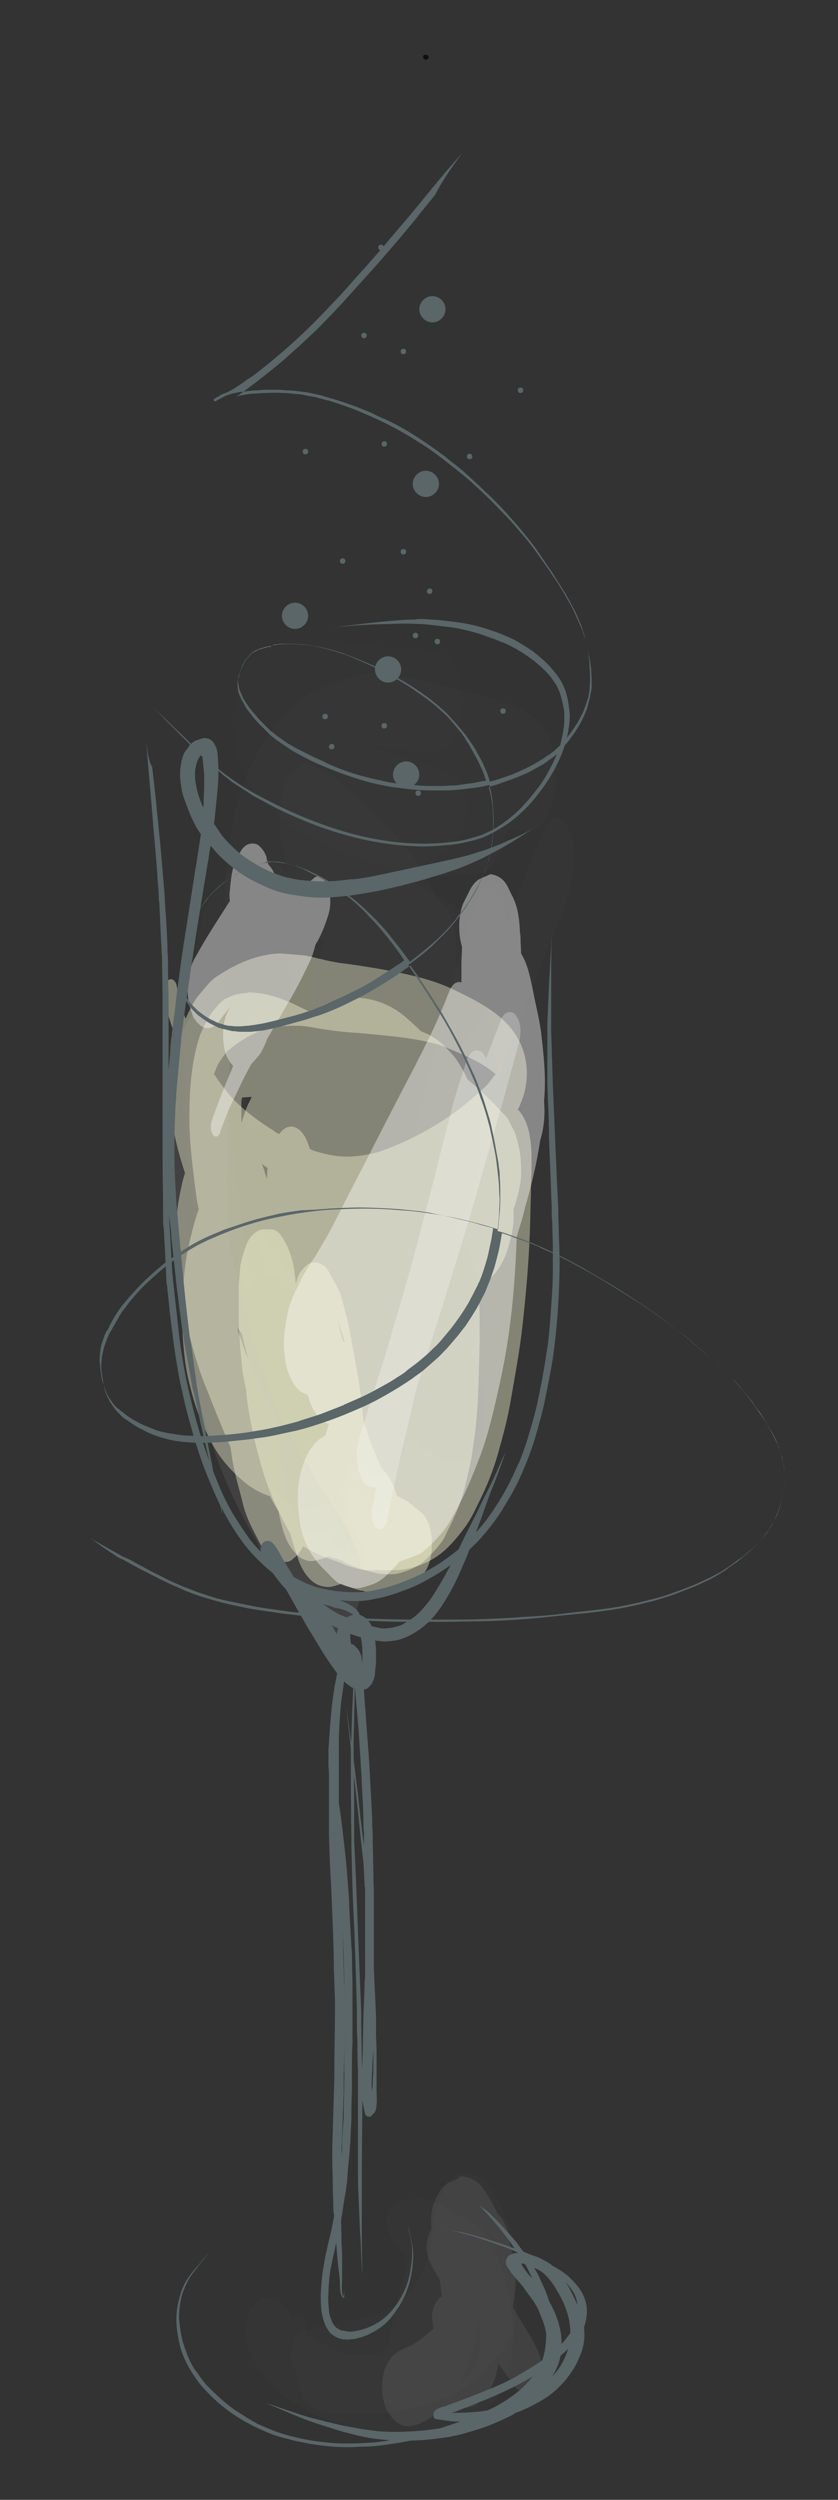 <?xml version="1.0" encoding="utf-8"?>
<!-- Generator: Adobe Illustrator 25.2.3, SVG Export Plug-In . SVG Version: 6.00 Build 0)  -->
<svg version="1.1" id="Layer_1" xmlns="http://www.w3.org/2000/svg" xmlns:xlink="http://www.w3.org/1999/xlink" x="0px" y="0px"
	 viewBox="0 0 153.1 456.7" style="enable-background:new 0 0 153.1 456.7;" xml:space="preserve">
<rect x="0" y="0" width="153.1" height="456.7" fill="#333333" stroke="none"/>
<style type="text/css">
	.st0{opacity:2.000000e-02;fill:#C0C0BF;enable-background:new    ;}
	.st1{opacity:0.1;fill:#C0C0BF;enable-background:new    ;}
	.st2{opacity:0.41;fill:#F9F8D2;enable-background:new    ;}
	.st3{opacity:0.41;fill:#FFFFFF;enable-background:new    ;}
	.st4{opacity:1.000000e-02;fill:#C0C0BF;enable-background:new    ;}
	.st5{opacity:1.000000e-02;fill:#FFFFFF;enable-background:new    ;}
	.st6{opacity:0.25;fill:#FFFFFF;enable-background:new    ;}
	.st7{fill:#101010;}
	.st8{fill:#5A6668;}
</style>
<g id="Brand_GFX">
	<g>
		<g>
			<g>
				<path class="st0" d="M74.4,401.9c-0.3,0.1-0.7,0.1-1,0.2c-1.2,0.1-1.8,0.8-2.2,1.6c-0.4,0.8-0.5,1.5-0.5,2.3
					c0,0.8,0.2,1.6,0.5,2.3c0.3,0.5,0.6,1,0.9,1.5c0.5,0.9,1.2,1.6,1.9,2.4c0.2,0.2,0.4,0.5,0.6,0.7c0,0,0.1,0,0.1,0.1
					c-0.3,0.8-0.6,1.6-0.8,2.4c-1.4,4.2-1.8,8.5-3,12.8c-0.1,0.4-0.3,0.7-0.5,1.1c-0.1,0.1-0.2,0.2-0.2,0.2
					c-0.4,0.2-0.8,0.4-1.2,0.6c-1.9,0.3-3.7,0.2-5.5-0.1c-2.7-0.8-5.2-1.9-7.4-3.4c-0.2-0.9-0.3-1.8-0.5-2.7c-0.1-0.4-0.5-1.3-1.3-1
					c-0.4,0.2-0.6,0.5-0.6,0.9c-0.1-0.2-0.3-0.4-0.4-0.6c-0.4-0.6-0.8-1.5-1.2-1.9c-0.5-0.4-1-0.8-1.5-1.2c-0.5-0.1-1-0.2-1.6-0.4
					c-0.5,0.1-0.9,0.2-1.3,0.3c-1,0.6-1.7,1.3-2.1,2.2c-1.2,2.4-1,5,0,7.4c0.6,1.6,1.5,3,2.5,4.5c0.9,1.2,2,2.2,3.3,3.2
					c2.8,2.2,5.9,4,9.6,5.1c1,0.3,2,0.6,3.1,0.8c0.2,0.1,0.4,0.2,0.6,0.3c1.2,0.5,2.7,0.8,4,1c1.7,0.3,3.5,0.4,5.2,0.4
					c3.1,0,6.3-0.7,9.2-1.6c1.5-0.4,2.7-1,3.9-1.8c1.5-0.9,2.7-2,3.6-3.2c1.8-2.3,2.5-5,2.8-7.6c0.2-1.5,0.4-2.9,0.4-4.4
					c0-1.7-0.2-3.4-0.5-5.1c-0.4-2.7-1.1-5.4-2.1-8c-0.4-1.2-0.9-2.4-1.6-3.5c-0.4-0.7-0.9-1.4-1.4-2c-0.2-0.4-0.5-0.7-0.8-1
					c-0.5-0.4-0.9-0.7-1.4-1c-0.9-0.5-2-0.9-3-0.9c-0.2-0.3-0.5-0.5-0.8-0.8c-0.9-0.8-1.8-1.3-3-1.8c-0.6-0.2-1.3-0.4-2-0.5
					c-0.5,0-1,0-1.4,0c-0.1,0-0.2,0-0.4,0C75,401.8,74.7,401.8,74.4,401.9L74.4,401.9L74.4,401.9z M86.9,427.3
					c0.2-1.3,0.4-2.6,0.5-3.9c0.1,0.6,0.2,1.2,0.3,1.8c0.1,1.3,0.1,2.6,0,3.9c-0.1,0.9-0.3,1.7-0.5,2.5c-0.2,0.4-0.4,0.8-0.6,1.2
					c-0.6,0.7-1.2,1.3-1.9,1.9c-0.3,0.2-0.5,0.4-0.8,0.5C85.4,432.8,86.4,430,86.9,427.3L86.9,427.3L86.9,427.3z M87.7,428.2
					c0,0.1,0,0.1,0,0.2C87.7,428.4,87.7,428.3,87.7,428.2L87.7,428.2z"/>
				<path class="st0" d="M83.6,397.3c-1.1,0.6-1.8,1.4-2.2,2.4c-0.2,0.4-0.5,0.8-0.7,1.2c-0.1,0.2-0.3,0.4-0.4,0.6
					c-0.2,0.4-0.4,0.9-0.4,1.3c-0.1,0.2-0.1,0.4-0.2,0.5c-0.4,1.2-0.5,2.5-0.6,3.7c-0.1,0.7-0.2,1.4-0.2,2c0-0.3,0.1-0.5,0.1-0.8
					c-0.2,1.7-0.5,3.3-1,4.9c-0.6,1.6-1.4,3.2-2.4,4.8c-0.8,1-1.6,1.9-2.6,2.8c-0.8,0.6-1.7,1.1-2.7,1.5c-1.1,0.5-2.4,1-3.7,1.3
					c-0.5,0.1-1.1,0.2-1.7,0.3c-0.6,0.1-1.1,0.1-1.7,0.2c-0.5,0.1-1.1,0.2-1.6,0.4c-0.9,0.2-1.9,0.4-2.8,0.5
					c-1.3,0.2-2.5,0.8-3.7,1.2c-0.7,0.4-1.2,0.9-1.4,1.5c-0.4,0.8-0.6,1.7-0.6,2.5c0,1.1,0.2,2.3,1.1,3.3c0,0.1,0,0.1,0,0.2
					c0,1.3,0.3,2.6,0.9,3.8c0.4,1,1.1,1.7,2.2,2.3c0.2,0.2,0.5,0.4,0.8,0.5c0.2,0.1,0.4,0.1,0.6,0.2c0.7,0.2,1.4,0.3,2.1,0.5
					c1.5,0.3,3.2,0.3,4.8,0.3c3.6,0,7.1-0.7,10.5-1.5c2.9-0.7,5.5-1.6,7.9-3c2.5-1.5,4.4-3.3,5.9-5.3c0.7-0.6,1.4-1.3,1.9-2
					c1.3-1.7,2.2-3.5,2.5-5.5c0.2-1.5,0.2-3.1,0-4.6c0.2-1.9,0.2-3.9,0.1-5.8c-0.1-1.7-0.4-3.5-0.8-5.1c-0.5-1.6-1.1-3.3-1.8-4.9
					c-0.5-1.1-1-2.1-1.7-3.1c-0.5-0.7-1.5-2.4-2.6-2.8c-0.7-0.2-1.5-0.4-2.3-0.6C84.6,397.1,84.1,397.2,83.6,397.3L83.6,397.3
					L83.6,397.3z"/>
				<path class="st1" d="M82.3,398.6c-1.4,0.5-2.1,2-2.6,2.9c-1,1.9-1,3.8-0.9,5.8c-0.1,0.1-0.1,0.3-0.2,0.4c-0.9,1.8-0.8,3.9,0,5.7
					c0.5,1,1.1,2,1.7,3c0.1,0.4,0.1,0.9,0.2,1.3c0-0.3-0.1-0.6-0.1-0.9c0.1,0.9,0.2,1.8,0.3,2.7c-0.5,0.3-0.8,0.7-1,1.1
					c-1,1.5-0.8,3.2-0.5,4.8c-0.7,0.6-1.4,1.2-2.1,1.8c-0.6,0.4-1.2,0.8-1.8,1.2c-0.1,0-0.1,0.1-0.2,0.1c-0.7,0.3-1.4,0.6-2,0.9
					c-2.7,1.5-3.3,4.5-3.3,6.8c0,1.5,0.3,2.9,0.9,4.2c0.4,0.5,0.7,1,1.1,1.5c0.7,0.8,1.6,1.3,2.9,1.4c0.7-0.1,1.4-0.3,2-0.5
					c0.6-0.3,1.2-0.6,1.8-1c0.4-0.2,0.7-0.5,1-0.7c0.9-0.5,1.8-1,2.7-1.6c0.2-0.1,0.4-0.2,0.5-0.4c0.3,0.2,0.5,0.3,0.8,0.4
					c0.5,0.1,1,0.2,1.5,0.4c1.3-0.1,2.2-0.6,2.9-1.4c1.7-1.5,2.5-3.5,2.9-5.4c0.1-0.4,0.2-0.9,0.2-1.3c0.5,0.6,1,1.3,1.5,2
					c0.5,0.8,1.1,1.5,1.6,2.3c0.4,0.5,1,0.8,1.8,0.9c0.8-0.1,1.4-0.4,1.8-0.9c0.6-0.7,0.9-1.4,1.1-2.2c0.3-1.4,0.2-2.8-0.4-4.1
					c-0.5-1.1-1-2.2-1.7-3.3c-0.7-1.1-1.4-2.3-2.1-3.5c-0.3-0.5-0.6-1-0.9-1.5c0.2-1.1,0.3-2.1,0.4-3.2c0.1-1.1,0.1-2.1,0-3.1
					c-0.2-1.6-0.3-3.1-0.8-4.7c0-0.1-0.1-0.2-0.1-0.4c-0.1-0.5-0.1-1-0.2-1.5c-0.1-0.9-0.5-1.9-1-2.7c-0.2-0.5-0.6-1-1.1-1.5
					c-0.2-0.5-0.5-0.9-0.7-1.4c-0.6-1.2-1.3-2.3-2.1-3.4c-0.8-1.1-2.2-2-4-2C83.5,398.2,82.9,398.4,82.3,398.6L82.3,398.6
					L82.3,398.6z"/>
			</g>
			<g>
				<path class="st2" d="M48.5,174.5c-3.2,0.6-6.2,2.1-8.9,3.9c-0.8,0.5-1.5,1.3-2.1,2c-0.5,0.6-1,1.2-1.5,1.8
					c-0.4,0.6-0.8,1.2-1.1,1.9c-0.4,0.7-0.7,1.4-1,2c-0.5-1.3-0.9-2.6-1.3-3.9c-0.1-0.3-0.1-0.6-0.2-0.9c0,0,0,0,0-0.1
					c0-0.7-0.1-1.8-0.8-2.2c-0.9-0.5-1.4,0.8-1.5,1.5c-0.1,0.6-0.1,1.2,0,1.8c0.1,0.9,0.3,1.7,0.5,2.6c0.4,1.6,1,3.2,1.6,4.8
					c0.1,0.1,0.1,0.3,0.2,0.5c-0.3,1.2-0.6,2.4-0.8,3.6c-0.4,2.2-0.5,4.4-0.5,6.6c0.1,4.8,1.2,9.4,2.7,13.9
					c-0.5,1.5-0.8,3.1-1.1,4.7c-0.4,2.2-0.5,4.5-0.6,6.8c-0.1,2.7,0.2,5.4,0.5,8c0.4,4,1.4,7.8,2.4,11.6c0.8,3,1.7,5.9,2.9,8.7
					c1,2.6,2.1,5.3,3.2,7.9c0.3,0.8,0.6,1.5,1,2.3c0.1,0.9,0.3,1.8,0.4,2.7c0.2,1.2,0.5,2.4,0.8,3.6c0.4,1.5,0.8,3,1.2,4.6
					c0.6,2.2,1.6,4.1,2.7,6.2c0.3,0.6,0.6,1.1,1,1.7c0.1,0.1,0.2,0.3,0.4,0.4c0.4,0.7,0.9,1.2,1.7,1.4c1,0.4,2.2,0.8,3.1,0
					c0.7-0.6,1.3-1.1,1.7-1.9c0.1-0.2,0.2-0.4,0.3-0.5c2.1,1.3,4.4,2.2,6.8,3c1.1,0.6,2.4,0.9,3.6,1.2c0.9,0.2,1.8,0.2,2.8,0.1
					c1.5,0.1,2.9,0.1,4.4,0c3.1-0.3,6.1-1.6,8.4-3.7c1.4-1.3,2.6-2.8,3.7-4.3c1.2-1.7,2-3.6,2.9-5.4c1.4-2.9,2.5-5.9,3.3-9
					c0.8-2.8,1.5-5.6,2-8.5c0.8-4.7,1.7-9.4,2.2-14.1c0.6-5.5,1.1-11.1,1.3-16.7c0.1-2.3,0.1-4.6,0.2-7c0-1.3,0-2.5,0.1-3.8
					c0-2.2,0.1-4.4-0.3-6.6c-0.2-1.5-0.7-3-1.6-4.3c-0.2-0.3-0.4-0.5-0.6-0.7c0.2-0.4,0.4-0.7,0.5-1.1c1.7-3.8,1.5-8.4-0.5-11.9
					c-2.4-4.3-7-6.6-11.3-8.7c-4.4-2.2-9.2-3.1-14-4c-2.4-0.4-4.9-0.8-7.4-1.1c-1.1-0.2-2.2-0.4-3.3-0.7c-0.7-0.1-1.5-0.4-2.2-0.5
					c-0.8-0.2-1.6-0.2-2.4-0.3c-0.5,0-0.9-0.1-1.4-0.1C51.2,174.1,49.9,174.2,48.5,174.5L48.5,174.5L48.5,174.5z M54.8,187.4
					c1.6,0.1,3.2,0.5,4.8,0.7c1.9,0.3,3.8,0.5,5.8,0.6c5,0.5,10.1,0.8,14.9,2.2c1.6,0.6,3.2,1.3,4.8,2c1.9,0.9,3.8,1.9,5.4,3.3
					c0,0,0,0,0,0.1c-0.5,0.6-1,1.3-1.5,1.9c-2.7,2.6-5.5,4.9-8.7,6.9c-3.5,2.2-7.2,4-11,5.3c-1.7,0.5-3.4,0.8-5.2,0.9
					c-2.1,0.1-4.2-0.3-6.2-0.9c-0.5-0.1-0.9-0.3-1.3-0.5c-0.4-1.4-1.1-3-2.2-3.7c-1.4-0.9-2.6-0.1-3.4,1c-0.4-0.2-0.8-0.4-1.1-0.7
					c-2.6-1.6-5-3.4-7.1-5.5c-1.4-1.5-2.6-3.1-3.7-4.8c0.2-0.5,0.4-1,0.6-1.5c0.5-0.9,1.1-1.8,1.8-2.6c2-1.8,4.4-3.2,6.9-4.1
					C50.4,187.6,52.5,187.3,54.8,187.4L54.8,187.4L54.8,187.4z M91.5,194.4c0,0,0,0.1,0,0.1C91.5,194.5,91.5,194.5,91.5,194.4
					L91.5,194.4z M48.3,213.9c-0.1-0.4-0.3-0.9-0.5-1.3c0.4,0.3,0.7,0.5,1.1,0.8c-0.1,0.7-0.1,1.4-0.1,2
					C48.6,214.9,48.4,214.4,48.3,213.9L48.3,213.9L48.3,213.9z M61.8,241.4c0.4,1.3,0.8,2.5,1.2,3.8c-0.1,0-0.2-0.1-0.3-0.2
					c0,0-0.1-0.1-0.1-0.1c-0.2-0.6-0.3-1.3-0.5-1.9C62,242.5,61.9,241.9,61.8,241.4L61.8,241.4L61.8,241.4z"/>
				<path class="st2" d="M44.1,181.5c-1,0.1-1.9,0.5-2.8,0.9c-0.7,0.3-1.9,1.7-2.2,2.1c-0.4,0.5-0.8,1-1.1,1.6
					c-0.7,1.3-1.4,2.6-1.8,4.1c-1.3,4.5-1.6,9.3-1.6,14c0,4.6,0.6,9.2,1.2,13.8c0.1,1,0.3,1.9,0.5,2.9c-0.1,0.4-0.3,0.8-0.4,1.2
					c-0.7,2.2-1.2,4.5-1.7,6.8c-0.5,2.7-0.7,5.5-0.9,8.3c-0.1,1.8-0.1,3.5,0,5.2c0.1,2.5,0.3,5,0.7,7.5c0.4,2.3,1,4.6,1.7,6.8
					c0.7,2.3,1.7,4.4,2.8,6.6c1.6,3.1,4,5.8,6.7,7.9c1.2,0.9,2.5,1.6,4,2.1c0,0,0.1,0,0.1,0c0.5,1,1,1.9,1.6,2.8
					c0.1,0.8,0.3,1.6,0.5,2.3c0.4,1.6,0.9,3.2,1.9,4.5c0.3,0.5,0.8,1,1.2,1.4c0.6,0.5,1.2,0.7,2,0.9c0.5,0,0.9,0,1.4-0.2
					c0.6-0.1,1.4-0.3,1.9-0.6c0.1,0,0.1-0.1,0.2-0.1c0.7,0.3,1.5,0.5,2.3,0.7c1.2,0.7,2.5,1.3,3.9,1.7c1,0.3,2,0.6,3.1,0.8
					c0.8,0.1,1.6,0.1,2.4,0.1c1,0,2.2-0.5,3.1-0.8c0.7-0.3,1.3-0.6,1.9-1c0.6-0.4,1.1-0.9,1.6-1.4c0.9-0.9,1.6-1.6,2.3-2.6
					c0.5-0.6,0.8-1.3,1.1-2c0.7-1.4,1.4-2.8,2-4.3c0.9-2.2,1.4-4.5,1.9-6.7c0.4-1.6,0.7-3.3,0.9-5c0.7-4.5,0.9-9,1-13.5
					c0.1-3.6,0.2-7.1,0.1-10.7c0-1.5-0.1-2.9-0.2-4.4c0.6-0.3,1.2-0.7,1.7-1.2c0.9-0.8,1.6-1.6,2.2-2.6c1.2-1.9,1.6-3.5,2.1-5.6
					c0.4-1.5,0.5-3.1,0.4-4.6c0-0.1,0-0.2,0-0.3c0.2-0.4,0.3-0.8,0.4-1.2c0.6-2,1.1-3.9,1-6c0-1.4-0.1-2.8-0.4-4.1
					c-0.2-0.9-0.4-1.7-0.7-2.6c-0.4-0.9-0.9-1.7-1.3-2.6c-0.3-0.4-0.6-0.7-0.9-1c-0.2-0.2-0.4-0.4-0.6-0.6c-0.3-0.3-0.5-0.6-0.8-0.9
					c-0.1-0.1-0.2-0.3-0.4-0.4c0.1,0.1,0.2,0.2,0.3,0.3c-1.6-1.6-3.3-3.2-5-4.6c-0.6-1.4-1.4-2.7-2.2-3.9c-0.2-0.2-0.3-0.4-0.5-0.6
					c-0.6-0.6-1.2-1.3-1.8-1.9c-0.8-0.7-1.7-1.3-2.6-1.8c-0.4-0.2-0.9-0.4-1.4-0.6c-1-1-2.1-2-3.2-2.9c-2.8-2.3-6.5-3.5-10.2-3.2
					c-0.9,0.1-2.1,0.5-3,0.8c-0.7,0.3-1.3,0.6-2,1c-0.5,0.3-0.9,0.6-1.4,1c-1.2-0.6-2.5-1.2-3.7-1.8c-2.5-1.1-5.2-2-8-2
					C45.3,181.4,44.7,181.4,44.1,181.5L44.1,181.5L44.1,181.5z M46,200.4c-0.2,0.3-0.3,0.7-0.5,1c-0.6,1.2-1,2.5-1.4,3.8
					c0-1.3,0-2.5,0-3.8c0-0.3,0.1-0.6,0.1-0.9c0,0,0,0,0,0C44.8,200.5,45.4,200.4,46,200.4L46,200.4L46,200.4z M44,200.9
					c0,0.1-0.1,0.3-0.1,0.4C43.9,201.2,43.9,201,44,200.9L44,200.9z M43.4,242.5c0.2,0.4,0.5,0.8,0.8,1.2c0.3,1.5,0.7,2.9,1.1,4.4
					c0,0,0,0.1,0,0.1c0,0,0,0.1,0,0.1c0,0,0,0,0-0.1c-0.5-1.2-0.9-2.4-1.3-3.6C43.6,243.9,43.5,243.2,43.4,242.5L43.4,242.5
					L43.4,242.5z"/>
				<path class="st2" d="M44.8,228c-0.4,1.1-0.7,2.2-0.9,3.3c-0.1,1.2-0.2,2.4-0.3,3.6c0,0.6,0,1.3,0,2c0,1.1,0,2.3,0,3.4
					c0,3.1,0.3,6.2,0.6,9.2c0.1,1.3,0.4,2.7,0.7,4c0.1,0.6,0.1,1.2,0.2,1.9c0.5,4,1.4,8,2.5,11.9c0.8,3,1.9,5.8,3.2,8.6
					c0.7,1.4,1.4,2.9,2.2,4.2c0.4,1.5,0.9,3,1.4,4.5c0.5,1.6,1.4,3.3,2.8,4.4c0.9,0.7,2.1,1,3.2,0.9c0.6-0.1,1.2-0.3,1.8-0.5
					c0,0,0.1,0,0.1-0.1c1.3,0.6,2.7,1.1,4.2,1.4c0.7,0.2,1.5,0.2,2.3,0.3c0.9,0.1,1.7-0.2,2.6-0.4c0.3-0.1,0.6-0.2,0.9-0.3
					c0.7-0.2,1.5-0.5,2.2-0.7c0.7-0.5,1.4-1,2.2-1.5c1.8-1.2,2.2-4.1,2.2-6c0-2.1-0.4-4.6-2.2-6c-0.5-0.4-1-0.8-1.5-1.2
					c-0.2-0.2-0.5-0.4-0.7-0.6c-0.6-0.3-1.1-0.6-1.7-0.9c-0.1,0-0.2-0.1-0.3-0.2c-0.4-1.5-1.1-2.9-2-4.1c-0.3-0.4-0.6-0.7-0.9-1
					c-0.2-0.4-0.3-0.8-0.5-1.2c-0.5-1.2-1.1-2.5-1.5-3.7c-0.4-1.2-0.8-2.4-1.2-3.6c-0.2-2.5-0.5-5-0.9-7.5c-0.5-3-1.1-6-1.6-9
					c-0.4-1.9-0.9-3.8-1.4-5.7c-0.5-1.9-1.6-3.5-2.5-5.2c-0.8-1.4-2.4-2-3.8-1.2c-1,0.8-1.7,1.8-2,3c-0.1,0.2-0.2,0.5-0.2,0.7
					c-0.1-3.2-0.8-6.3-2.6-8.9c-0.5-0.8-1.3-1.3-2.1-1.2c-0.1,0-0.3,0-0.5,0C46.7,224.3,45.3,226.3,44.8,228L44.8,228L44.8,228z
					 M70.6,270.5c0,0,0.1,0.1,0.1,0.1C70.6,270.6,70.6,270.5,70.6,270.5L70.6,270.5z"/>
				<path class="st3" d="M87.4,160.7c-0.7,0.5-1.2,1.2-1.6,2c-0.4,0.8-0.8,1.6-1.2,2.4c-0.5,1.3-0.7,2.7-0.7,4.1
					c0,1.1,0.1,2.5,0.5,3.7c0,0.2,0,0.3,0,0.5c0,0.9-0.1,1.8-0.1,2.7c0,1.1,0,2.3,0,3.4c-0.1,0-0.2-0.1-0.4-0.1
					c-1,0-1.6,1.1-1.9,1.9c-1.3,3.4-2.8,6.8-4.5,10.1c-0.5,1.1-1.1,2.1-1.6,3.2c-3.2,6.1-6.4,12.3-9.5,18.4c-2,3.8-3.9,7.6-5.9,11.5
					c-0.6,1.1-1.2,2.2-1.9,3.3c-0.5,0.9-1,1.8-1.6,2.6c-0.2,0.2-0.4,0.5-0.5,0.8c0,0,0,0,0,0c-0.1,0.1-0.1,0.2-0.2,0.3
					c-1,1.5-1.7,3.1-2.5,4.8c-1,1.9-1.4,4.1-1.7,6.2c-0.3,2-0.3,4,0,5.9c0.2,1.7,0.8,3.2,1.7,4.6c0.6,1,1.4,1.5,2.4,1.8
					c0.1,0.4,0.2,0.8,0.4,1.2c0.5,1.5,1.3,2.7,2.5,3.7c0.3,0.2,0.6,0.4,1,0.4c-0.2,0.6-0.4,1.3-0.6,1.9c0,0.1,0,0.2-0.1,0.3
					c-1.1,0.5-2,1.4-2.7,2.5c-1.7,2.7-2.3,5.9-2.3,9c0,2,0.4,5.3,1.1,7.2c0.8,2,1.7,3.7,3.2,5.2c0.9,0.9,1.7,1.8,2.7,2.7
					c0.7,0.6,1.9,0.9,2.7,1.1c1.4,0.4,2.5-0.1,3.8-0.5c1.4-0.5,2.4-1.3,3.4-2.4c0.6-0.6,1.2-1.3,1.8-1.9c1.1-0.3,2.3-0.8,3.3-1.2
					c0.5-0.2,0.9-0.5,1.3-0.9c0.9-0.7,2-1.9,2.7-2.7c1-1.1,1.8-2.4,2.5-3.7c2-3.5,3.5-7.2,4.9-10.9c1.4-3.8,2.3-7.7,3.2-11.7
					c0.8-3.5,1.5-7.1,2-10.8c0.8-5.7,1.2-11.5,1.4-17.3c0.5-1.8,1.1-3.5,1.5-5.3c1-3.5,1.9-7,2.5-10.6c0.1-0.6,0.2-1.2,0.3-1.8
					c0.7-2.2,0.9-4.7,0.7-7c0-0.6,0.1-1.1,0.1-1.7c0.2-3.5-0.2-7.1-0.6-10.6c-0.3-2.7-1-5.2-1.5-7.9c-0.5-2.3-0.9-4.8-2.2-6.9
					c0-0.9-0.1-1.8-0.1-2.6c0,0.1,0,0.1,0,0.2c0-0.1,0-0.2,0-0.3c0-0.4,0-0.7-0.1-1.1c-0.1-2.2-0.3-4.4-1.3-6.5
					c-0.4-0.7-0.7-1.5-1.1-2.2c-0.7-1.2-1.7-1.8-3-2C89,160,88.2,160.3,87.4,160.7L87.4,160.7L87.4,160.7z M77.9,190.8
					c-0.1,0.2-0.2,0.5-0.4,0.7C77.7,191.3,77.8,191,77.9,190.8L77.9,190.8z M77.6,191.5c-0.1,0.1-0.1,0.2-0.2,0.4
					C77.4,191.8,77.5,191.6,77.6,191.5L77.6,191.5z M75.6,195.3c-0.1,0.2-0.2,0.3-0.2,0.5C75.5,195.7,75.6,195.5,75.6,195.3
					L75.6,195.3z"/>
				<path class="st3" d="M44.1,155.3c-0.1,0.2-0.3,0.5-0.4,0.7c-1.3,2-1.5,4.4-1.7,6.7c-0.1,0.6-0.1,1.2,0,1.9
					c-2.1,3.3-4.3,6.6-6.2,10.1c-0.7,1.1-1.1,2.3-1.3,3.6c-0.4,2.1-0.3,4.5,0.5,6.6c0.3,1.1,0.9,1.9,1.8,2.6c1.3,0.8,2.4,0.1,3.3-1
					c0.6-0.9,1.3-1.7,2-2.6c0,0.1-0.1,0.1-0.1,0.2c-0.6,0.9-0.9,1.9-1.1,3c-0.2,1.3-0.2,2.6,0,3.9c0.1,1.1,0.5,2.1,1.1,3
					c0.2,0.3,0.4,0.5,0.6,0.7c-0.1,0.3-0.2,0.5-0.3,0.8c-1.3,3-2.5,6.1-3.6,9.2c-0.2,0.7-0.3,1.5,0,2.2c0.2,0.6,0.8,1.1,1.3,0.4
					c0,0,0,0,0,0c0.2-0.2,0.3-0.5,0.3-0.8c0.5-1.3,1-2.5,1.5-3.8c0.7-1.5,1.4-2.9,2.1-4.4c0.6-1.3,1.3-2.6,2-3.9
					c0.5-0.5,1-1.1,1.5-1.7c0.5-0.7,1-1.8,1.3-2.6c0.1-0.3,0.2-0.5,0.4-0.8c1.2-2.1,2.4-4.1,3.6-6.2c1.2-2,2.3-4.1,3.3-6.2
					c0.5-1,1-2,1.3-3.1c0.1-0.3,0.2-0.7,0.3-1.1c0.1-0.2,0.2-0.5,0.4-0.7c0.8-1.5,1.4-3,1.9-4.6c0.6-1.7,0.6-3.7,0-5.4
					c-0.3-0.9-1.4-2.6-2.5-1.6c-0.6,0.5-1.3,1-1.9,1.5c-0.2-0.2-0.5-0.4-0.7-0.7c-0.4-0.3-1.6-0.8-2-0.8c-0.8,0-1.5,0.2-2.2,0.5
					c0,0-0.1,0-0.1,0c-0.1-0.3-0.1-0.5-0.2-0.8c-0.3-0.9-0.7-1.6-1.3-2.2c0-0.1-0.1-0.2-0.1-0.4c-0.1-0.3-0.2-0.6-0.2-0.9
					c-0.3-0.9-0.8-1.6-1.5-2.2c-0.3-0.2-0.7-0.3-1-0.3C45.2,154.1,44.6,154.6,44.1,155.3L44.1,155.3L44.1,155.3z"/>
				<path class="st0" d="M53.1,141.5c-1.5,2.1-1.9,5.1-1.9,7.5c0,0.7,0,1.5,0,2.2c0,2.4,0.5,4.6,1.3,6.9c0,0,0,0.1,0,0.1
					c0,0.4,0,0.9,0,1.3c-0.7-0.7-1.5-1.4-2.3-1.9c-0.2-0.1-0.4-0.1-0.6-0.2c-0.8-0.5-1.6-0.6-2.5-0.6c-0.2,0.1-0.5,0.1-0.8,0.2
					c-0.9,0.2-1.7,0.5-2.5,0.9c-0.6,0.3-1,0.7-1.5,1.1c-0.8,0.8-1.7,1.7-2.4,2.6c-0.8,1-1.5,2.5-2,3.6c-0.8,1.6-1.1,3.3-1.5,5
					c-1.7,7.8-2.5,15.7-2.6,23.6c-0.2,8.5,0.4,16.9,1.3,25.4c0.8,7.5,2,15.1,3.5,22.5c0.9,4.2,2,8.4,3.1,12.6c0.9,3.6,2,7,3.7,10.4
					c1.8,3.7,3.6,7.4,7.1,9.8c0.8,0.6,2.1,1,3,1.2c0.7,0.2,1.1,0.2,1.8,0c1.3-0.4,1.9-0.6,2.9-1.3c0,0,0.1-0.1,0.1-0.1
					c1.7,3.9,3.4,7.9,5.1,11.8c0.2,0.5,0.7,1,1.2,0.4c0.5-0.6,0.5-1.7,0.2-2.4c-1.6-3.8-3.1-7.7-4.7-11.5c0.4-0.5,0.8-0.9,1.2-1.4
					c0,0,0.1-0.1,0.1-0.1c0.5,0.7,0.9,1.4,1.4,2c0.8,1.2,1.9,2,3.2,2.6c0.4,0.1,0.8,0.2,1.1,0.4c0.9-0.1,1.6-0.6,2.1-1.4
					c0.7-1.1,1.1-2.2,1.3-3.5c0.2-1.5,0.2-3,0-4.5c-0.2-0.9-0.4-1.8-0.6-2.7c1.1-2,1.6-4.1,2.2-6.3c0.6-2.7,0.5-5.6,0.2-8.4
					c-0.2-2.2-0.8-4.4-1.5-6.6c-0.2-0.7-0.4-1.4-0.7-2.1c0.2,0,0.3,0.1,0.5,0.1c1.2,0.2,2.4-0.2,3.3-1c1.4-1.4,2-2.4,2.9-4.2
					c0.7-1.5,1.1-3.1,1.3-4.8c0.2-1.2,0.2-2.3,0.2-3.5c-0.1-1.2-0.2-2.4-0.3-3.5c-0.1-0.5-0.2-1-0.3-1.5c-0.2-1.1-0.5-2.1-0.9-3.2
					c-0.1-0.2-0.1-0.4-0.2-0.6c1.1,0.4,2,0.7,3.2,0.4c0.7-0.1,1.4-0.4,2-0.8c0.4-0.3,0.7-0.5,1.1-0.7c1.8-1.2,2.5-3.8,2.9-5.8
					c0.1-1,0.1-1.9,0.2-2.9c0-1.4-0.1-2.8-0.5-4.1c1.2-0.7,1.9-2.1,2.4-3.4c1-2.7,1-5.6,0.7-8.4c-0.2-1.3-0.2-2.6-0.5-3.9
					c-0.5-2.4-1.3-4.5-2.5-6.7c-1.2-2.2-2.8-4.2-4.4-6.1c0.3-1.9,0.2-3.7-0.1-5.6c-0.2-0.9-0.5-1.7-0.7-2.6
					c-0.4-1.4-1.2-2.5-2.3-3.4c-0.1-0.1-0.3-0.2-0.5-0.2c-0.2-0.7-0.4-1.4-0.8-2.1c-0.5-1.1-1.1-2.2-1.7-3.3
					c-0.6-1.1-1.5-2.1-2.3-3.1c-1-1.2-2.1-2.5-3.1-3.7c-2.3-2.5-4.8-4.9-7.3-7.2c-1-0.9-2.1-1.9-3.2-2.7c-1.2-0.9-2.5-1.6-3.9-2.3
					c-0.5-0.2-1-0.3-1.5-0.5C54.7,139.9,53.8,140.5,53.1,141.5L53.1,141.5L53.1,141.5z M44.9,194.7c0.6,0.8,1.2,1.5,1.8,2.3
					c1.2,1.4,2.6,2.8,4,4.1c0.2,2.2,0.4,4.3,0.6,6.5c0,0.2,0,0.5,0.1,0.7c-0.9-0.7-1.8-1.4-2.7-2c-1.3-1-2.5-0.4-3.4,0.6
					C44.9,202.8,44.8,198.7,44.9,194.7L44.9,194.7L44.9,194.7z M63.3,214.5c0.1,0.2,0.2,0.3,0.4,0.5c0,0.4-0.1,0.9-0.2,1.3
					C63.5,215.7,63.4,215.1,63.3,214.5L63.3,214.5z M47.5,225.9c0.3,0.3,0.5,0.7,0.8,1c1.3,1.6,2.6,3.2,3.9,4.9
					c0.6,0.7,1.1,1.4,1.7,2.1c0.1,0.9,0.2,1.8,0.3,2.7c-0.3-0.3-0.7-0.6-1-1c-1.2-1.1-2.1-2.2-3.8-2.5c-0.2,0-0.5-0.1-0.7,0
					C48.3,230.7,47.9,228.3,47.5,225.9L47.5,225.9L47.5,225.9z"/>
				<path class="st0" d="M67.2,123.1c-2,0.3-4,0.9-5.9,1.6c-1.2,0.4-2.4,0.9-3.5,1.5c-0.7,0.2-1.3,0.5-1.8,1c-1.6,1.1-3,2.4-4.3,3.9
					c-1.2,1.2-2.2,2.5-3.1,3.9c-1.3,1.9-2.3,4.1-3.3,6.2c-1.2,2.5-1.9,5.1-2.5,7.8c-1.1,4.3-1.4,8.7-1.6,13.1
					c-0.1,2.4-0.2,4.9-0.1,7.3c0,5.7,0.1,11.3,0.1,17c0,2.2,0.1,4.4,0.1,6.6c0.1,3.8,0.2,7.5,0.6,11.3c0.6,5.5,1.3,11,2,16.5
					c0.3,2.2,0.6,4.5,0.9,6.8c0.2,1.7,0.5,3.4,0.7,5.1c0.1,1,0.2,2.1,0.4,3.1c-0.4-0.4-0.8-0.8-1.1-1.3c-0.3-0.5-0.8-0.9-1.4-0.9
					c-1,0-1.6,1.2-2,2c-0.8,2-0.8,5,0.5,6.8c0.6,1,1.2,1.9,1.8,2.9c1,1.8,1.9,3.6,2.8,5.4c1.3,2.8,2.7,5.5,4,8.3
					c0.3,2.5,0.6,5,0.8,7.5c0.3,2.9,0.6,5.6,1.6,8.4c0.8,2.2,2.3,5,5,5.1c0.7,0,1.5-0.2,2.1-0.6c0.4,0.9,0.8,1.7,1.2,2.6
					c0.4,0.9,1.2,1.6,1.9,0.6c0.7-1,0.8-2.8,0.3-3.9c-0.3-0.7-0.6-1.5-1-2.2c0.2-0.4,0.4-0.8,0.5-1.3c0.9-2.2,1.1-4.7,1.1-7.1
					c0-0.2,0-0.4,0-0.6c0-0.1,0-0.2,0-0.4c0.9,0.6,1.7,1.2,2.6,1.7c0.7,0.4,1.6,0.6,2.4,0.7c0.8,0.1,1.9-0.5,2.5-0.9
					c1.1-0.7,2-2.2,2.4-3.3c0.4-0.9,0.6-1.9,0.7-2.9c0.5,0.4,0.9,0.7,1.4,1.1c1.1,0.9,2.3,1.8,3.5,2.6c0.6,0.4,2,0.9,2.6,0.9
					c0.8,0.1,1.6-0.1,2.4-0.2c2-0.3,2.9-1.9,3.5-3.6c1.2-3.2,1.1-7.1,0-10.4c-0.6-1.8-1.1-3.7-1.8-5.5c-0.1-0.2-0.1-0.3-0.2-0.5
					c0.1-0.1,0.1-0.1,0.2-0.2c0.9-1.4,1.5-3,1.7-4.6c0.5-2.8,0.3-5.8-0.7-8.5c-0.6-1.8-1.2-3.6-1.9-5.4c-0.5-1.4-1.2-2.8-2-4.1
					c0.1-0.2,0.3-0.4,0.4-0.6c0.9-1.4,1.8-2.6,2.4-4.2c1.2-3.1,1.3-6.7,0.8-9.9c-0.3-1.8-0.8-3.6-1.5-5.3c-0.6-1.4-1.3-2.6-2-3.9
					c0.1-0.1,0.1-0.2,0.2-0.4c0.7-1.5,1.1-4.7,1-6.3c0-1.1-0.1-2.2-0.2-3.2c0.1,0,0.2-0.1,0.2-0.1c0.9-0.4,1.5-1.4,2.2-2.1
					c0.5-0.8,0.9-1.7,1.3-2.6c0.3-1.1,0.6-2.1,0.9-3.2c0.1-1.2,0.2-2.4,0.3-3.6c0.1-1.4-0.4-4.9-1-6.3c-0.6-1.3-1.2-2.6-2-3.7
					c-1-1.3-2.3-2.4-3.7-3.4c-2.7-1.9-5.8-3.4-8.8-4.8c-0.1-0.1-0.2-0.1-0.4-0.2c0.7,0,1.4,0,2,0c3.3,0,6.6-0.2,9.9-0.4
					c0.5,0,0.9-0.1,1.4,0c0.7-0.1,1.4-0.3,2.1-0.6c1.1-0.7,2.5-2.9,2.8-4c0.3-1.1,0.6-2.1,0.9-3.2c0-0.2,0.1-0.4,0.1-0.6
					c1.2,0.2,2.5,0.5,3.7,0.6c1.3-0.1,2.4-0.8,3.1-2c1-1.6,1.6-3.3,1.9-5.1c0.4-2.2,0.4-4.4,0-6.6c-0.2-0.9-0.5-1.9-0.7-2.9
					c-0.5-1.5-1.3-2.8-2.5-3.7c-2.6-2.6-6.3-3.6-9.7-4.6c-3.7-1.1-7.5-1.8-11.2-2.7c-2.5-0.6-5-1-7.5-1
					C68.9,122.9,68,122.9,67.2,123.1L67.2,123.1L67.2,123.1z M53.2,190.4c-0.2-2.9-0.2-5.7-0.2-8.6c-0.1-4.5-0.3-9.1-0.3-13.6
					c0.8,0.4,1.6,0.8,2.3,1.2c1,0.6,2,1.1,3,1.7c0.5,0.3,1,0.6,1.5,0.9c-0.4,0.6-0.6,1.2-0.8,1.8c-0.6,1.9-1,3.8-0.9,5.7
					c0,2.5,0.5,4.8,1.5,6.9c-0.5,0-1,0.2-1.5,0.5c-1.1,0.9-1.9,2.1-2.4,3.4c-0.6,1.8-0.9,3.7-0.9,5.7c0,2.5,0.5,5,1.7,7.3
					c-0.1,0-0.2-0.1-0.4-0.1c-0.5,0.1-0.9,0.2-1.2,0.4c-0.2-1.2-0.3-2.4-0.5-3.5c-0.1-0.9-0.2-1.8-0.4-2.7
					C53.5,195,53.4,192.7,53.2,190.4L53.2,190.4L53.2,190.4z M82.4,229.9c-0.1,0-0.1,0-0.2,0.1C82.2,229.9,82.3,229.9,82.4,229.9
					L82.4,229.9z"/>
				<path class="st1" d="M34.6,186.2c-0.3,0.4-0.5,0.7-0.7,1.1c-1,1.8-1.2,2.8-1.8,4.9c-0.4,1.5-0.6,3-0.7,4.5
					c-0.3,2.5-0.5,5-0.5,7.5c-0.1,0.6-0.2,1.3-0.3,1.9c-0.1,1.8-0.2,3.6-0.2,5.4c0.1,3.2,0.2,6.3,0.5,9.5c0.3,3.4,0.6,6.8,1.1,10.1
					c0.2,2,0.4,4,0.7,5.9c-0.1,0.9,0,1.8,0.2,2.7c0.2,0.7,0.4,1.5,0.6,2.2c0.2,1.1,0.4,2.2,0.6,3.3c1.8,9.9,4.4,19.7,8.7,28.8
					c1.3,2.7,2.7,5.3,4.3,7.9c0.1,0.2,0.1,0.4,0.2,0.6c0.3,0.8,0.9,1.8,1.7,2.2c1.2,1.7,2.5,3.3,3.9,4.8c0.5,1,1,2,1.5,2.9
					c0.2,0.4,0.5,0.7,0.7,1c0.4,0.7,0.9,1.3,1.3,2c0.3,0.4,0.6,0.9,0.9,1.3c0.7,1.1,2.1,1.9,3.1,2.8c0.7,0.4,1.3,0.4,2,0
					c0.8-0.6,1.3-1.4,1.6-2.3c0.2-0.5,0.4-1.1,0.5-1.7c0.7-1.2,1.1-2.5,1.3-3.9c0.3-1.8,0.3-3.6,0-5.4c-0.2-1.4-0.5-2.8-1.1-4.1
					c-0.6-1.6-1.5-3.1-2.4-4.6c-0.5-0.8-0.9-1.5-1.4-2.3c-1.1-1.7-2.1-3.4-3.2-5.1c-2-3.3-4-6.5-5.9-9.8c-0.3-0.6-0.5-1.2-0.8-1.9
					c-1.1-2.8-2.1-5.7-3.1-8.5c-0.7-2.1-1.4-4.2-2.1-6.3c0-0.1,0-0.2-0.1-0.4c-1-4.4-2.1-8.7-3.1-13.1c-0.3-1.1-0.6-2.3-0.8-3.5
					c-0.3-5.6-0.3-11.2-0.2-16.8c0-2.9,0.1-5.8,0.2-8.7c0-1.2,0.1-2.3,0.1-3.5c0.1-3.9,0.1-8.2-2.3-11.5c-0.6-1-1.4-1.6-2.6-1.7
					C36.1,184.7,35.2,185.2,34.6,186.2L34.6,186.2L34.6,186.2z"/>
				<path class="st4" d="M51.7,117.5c-2.5,0.5-4.8,1.6-6.3,3.7c-2.3,3-2.8,7.2-2.8,10.9c0,2.6,0.5,4.8,1.2,7.2
					c0.4,1,0.9,1.9,1.4,2.9c0.2,0.5,0.5,0.9,0.8,1.4c1.4,2.2,3.3,4.1,5.3,5.8c1.7,1.5,3.6,2.7,5.6,3.8c4.4,2.4,9.2,4.2,14.1,5.2
					c0.6,0.1,1.2,0.2,1.8,0.3c0.5,0,1,0,1.6-0.1c1.2-0.1,2.8-0.2,3.9-0.8c1-0.6,1.9-1.2,2.8-1.9c1.1-0.8,2-2.2,2.8-3.2
					c1-1.2,1.2-3.4,1.2-4.9c0-1.2-0.2-2.4-0.6-3.6c-0.3-0.9-0.8-1.6-1.5-2.2c-0.5-0.2-0.9-0.5-1.3-0.7c-0.7-0.4-1.3-0.6-2-0.9
					c-1-0.4-1.8-0.9-2.9-1.2c-0.5-0.1-1-0.2-1.5-0.4c-1.1-0.4-2.1-0.8-3.3-1c-0.8-0.2-1.6-0.4-2.5-0.7c-0.4-0.1-0.8-0.2-1.1-0.4
					c-0.4-0.1-0.8-0.3-1.2-0.4c0-0.1,0-0.2,0-0.3c0.5,0.1,0.9,0.1,1.4,0.2c1.4,0.2,2.7,0.4,4.1,0.6c0.8,0.1,1.6,0.2,2.3,0.3
					c0.8,0.1,1.6,0.2,2.3,0.3c0.9,0.1,1.8-0.1,2.8-0.2c1.1-0.1,2-0.7,2.6-1.7c1.5-2,1.7-4.7,1.8-7.1c0.1-2.4-0.4-5.5-1.8-7.5
					c-0.8-1.1-1.5-1.6-2.9-1.9c-0.6-0.1-1.2-0.2-1.8-0.3c-0.8-0.1-1.6-0.1-2.5-0.1c-0.7-0.1-1.4-0.1-2.1-0.1
					c-0.8-0.1-1.5-0.1-2.3-0.1c-1.4-0.2-2.8-0.5-4.2-0.7c-2.9-0.4-5.8-0.8-8.8-0.9c-0.1,0-0.2,0-0.3,0
					C55.6,116.8,53.7,117,51.7,117.5L51.7,117.5L51.7,117.5z"/>
				<path class="st5" d="M99.4,151.6c-0.1,0.1-0.1,0.3-0.2,0.4c0,0,0-0.1,0.1-0.1c-0.5,1.1-0.9,2.2-1.4,3.2
					c-0.4,0.8-0.6,1.6-0.9,2.4c-0.3,0.8-0.7,1.6-1,2.4c-0.5,1.2-1,2.4-1.5,3.6c-0.6,1.6-1.3,3.1-1.9,4.7c0-1.2-0.2-2.4-0.6-3.5
					c-0.3-0.9-0.8-1.6-1.5-2.2c-1.7-1-3,0.8-3.4,2.2c-1,3.1-2.1,6.2-3,9.4c-0.5,1.9-1,3.8-1.5,5.7c-0.9,3.6-1.8,7.2-2.7,10.8
					c-1.2,4.8-2.5,9.5-3.7,14.3c-1,3.9-2,7.9-3.2,11.8c-1.6,5.4-3.2,10.8-4.8,16.2c-0.8,2.6-1.7,5.1-2.6,7.6
					c-1.2,3.6-2.5,7.2-3.8,10.8c-0.8,2.2-1,4.9-0.4,7.3c-0.6,2.3-1.2,4.6-1.7,7c-0.1,0.8-0.1,1.6,0,2.5c0.1,0.8,0.5,2,1.2,2.5
					c1.5,0.9,2.2-1.5,2.5-2.5c0.3-1.2,0.6-2.5,0.9-3.7c0.1-0.5,0.3-1,0.4-1.5c0.9,0,1.7-0.5,2.2-1.4c1.9-3.1,3.2-6.6,4.5-10
					c0.7-1.8,1.4-3.6,2-5.4c1-2.7,1.9-5.3,2.9-8c1.7-4.7,3.4-9.4,5.1-14.1c2.1-5.9,4.2-11.7,6.2-17.5c1.4-3.9,2.7-7.7,4.2-11.6
					c2-5.2,3.8-10.4,5.9-15.5l3.5-8.7c0.7-1.7,1.4-3.4,2-5.2c0.8-2,1.2-4.1,1.5-6.2c0.4-2.9,0.5-6.7-1.6-9c-0.4-0.6-0.9-1-1.6-1.1
					C100.4,149.3,99.7,150.7,99.4,151.6L99.4,151.6L99.4,151.6z"/>
				<path class="st6" d="M91.5,186.4c-0.9,2.3-1.8,4.7-2.7,7c-0.1-0.2-0.2-0.4-0.3-0.6c-0.3-0.6-0.8-0.9-1.4-0.9c-1,0-1.7,1.2-1.9,2
					c-1,3.1-2,6.1-2.8,9.2c-0.4,1.6-0.8,3.1-1.2,4.7c-0.8,3-1.5,6.1-2.3,9.1c-1.7,6.5-3.3,13-5.2,19.4c-1.2,4-2.3,7.9-3.5,11.9
					c-1.5,4.7-3,9.4-4.4,14.1c-0.4,1.1-0.6,2.3-0.6,3.5c0,1.6,0.3,3.5,1.2,4.8c0.4,0.7,1,1.1,1.8,1.1c0.2,0,0.4,0,0.6-0.1
					c-0.2,1.3-0.5,2.5-0.8,3.8c-0.2,1-0.1,2.5,0.5,3.4c0.2,0.4,0.5,0.5,0.9,0.6c0.6,0,1.1-0.7,1.2-1.2c0.1-0.3,0.2-0.6,0.2-0.9v0
					c1-4.6,1.9-9.3,3-13.9c0.6-2.4,1.1-4.8,1.7-7.3c0.2-0.9,0.4-1.8,0.7-2.8c0.8-2.3,1.5-4.7,2.2-7c1.3-4.1,2.6-8.2,3.9-12.4
					c1.5-4.9,3-9.7,4.4-14.6c1.6-5.6,3.2-11.2,4.8-16.7c1.1-3.9,2.1-7.8,3.2-11.7c0.5-1.6,0.7-3.8-0.4-5.3c-0.2-0.4-0.6-0.7-1.1-0.7
					C92.2,184.9,91.7,185.8,91.5,186.4L91.5,186.4L91.5,186.4z"/>
				<path class="st7" d="M77.3,10.4c0,0.3,0.2,0.5,0.5,0.5s0.5-0.2,0.5-0.5S78,10,77.7,10S77.3,10.2,77.3,10.4L77.3,10.4z"/>
			</g>
		</g>
		<g>
			<g>
				<path class="st8" d="M84.5,27.9c-1.5,1.7-3,3.4-4.4,5.1c-1.6,1.9-3.1,3.8-4.6,5.6c-1.4,1.7-2.9,3.4-4.4,5.2
					c-1.5,1.8-3.1,3.6-4.6,5.3c-1.5,1.6-2.9,3.3-4.4,4.9c-1.6,1.7-3.2,3.4-4.9,5.1c-1.5,1.5-3.1,3-4.7,4.4c-1.7,1.5-3.5,3-5.3,4.4
					c-0.6,0.5-1.3,1-2,1.4c-0.3,0.2-0.5,0.4-0.8,0.6c-0.4,0.3-0.8,0.5-1.2,0.8c-0.6,0.4-1.3,0.8-2,1.1c-0.1,0-0.2,0.1-0.3,0.1
					c-0.3,0.1-0.5,0.2-0.8,0.4c-0.1,0.1-0.2,0.2-0.4,0.2c-0.2,0.2-0.5,0.3-0.7,0.5C39,73,39,73.1,39.1,73.2s0.2,0.2,0.3,0.1
					c0.7-0.4,1.4-0.8,2.1-1.1c0.2-0.1,0.4-0.1,0.6-0.2c0.3-0.1,0.6-0.2,0.9-0.2c0.6-0.2,1.2-0.2,1.9-0.3c0,0,0,0-0.1,0
					c0.3,0,0.6-0.1,1-0.1c0.5-0.1,1-0.1,1.4-0.1c0.8-0.1,1.7-0.1,2.5-0.1s1.7,0,2.5,0.1c0.8,0,1.6,0.1,2.5,0.2l0,0
					c0.5,0.1,1,0.1,1.5,0.2c0.5,0.1,1,0.2,1.4,0.3c1.1,0.2,2.2,0.6,3.3,0.9c2,0.6,4,1.3,5.9,2.1c0,0,0,0,0,0
					c0.6,0.2,1.2,0.5,1.8,0.8c0.6,0.3,1.2,0.6,1.8,0.8c1.3,0.6,2.6,1.3,3.8,2c1.2,0.7,2.4,1.5,3.6,2.3c1.2,0.8,2.3,1.6,3.5,2.5
					c0.6,0.5,1.2,1,1.9,1.5c0.7,0.6,1.5,1.2,2.2,1.9c1.4,1.2,2.8,2.6,4.2,3.9c1.2,1.2,2.5,2.5,3.6,3.8c1.3,1.4,2.5,2.9,3.7,4.4
					c0,0,0,0,0,0c0,0,0,0,0,0c0,0,0,0,0,0c0,0,0,0,0,0c0.8,1,1.5,2,2.2,3.1c0.4,0.5,0.7,1.1,1.1,1.6c0.5,0.7,0.9,1.3,1.3,2
					c0.8,1.2,1.6,2.5,2.3,3.7c0.3,0.6,0.6,1.1,0.9,1.7c0.4,0.7,0.7,1.4,1,2.1l0,0c0.1,0.3,0.2,0.6,0.4,0.9c0.1,0.3,0.2,0.6,0.3,0.9
					c0.2,0.6,0.4,1.2,0.5,1.8c0.3,1.2,0.6,2.5,0.7,3.7l0,0c0.1,0.4,0.1,0.9,0.1,1.4c0,0.5,0.1,0.9,0.1,1.4c0,0.5,0,0.9,0,1.4
					c0,0.4-0.1,0.9-0.1,1.3c0,0,0,0,0,0c0,0.3-0.1,0.6-0.1,0.9c-0.1,0.3-0.1,0.6-0.2,0.8c-0.2,0.7-0.4,1.3-0.7,2l0,0
					c0,0.1-0.1,0.2-0.1,0.3c-0.1,0.3-0.2,0.5-0.4,0.8c-0.2,0.4-0.4,0.8-0.6,1.2c-0.5,0.8-1,1.5-1.5,2.2c-0.2,0.2-0.4,0.4-0.5,0.7
					c-0.3,0.3-0.6,0.6-0.9,1c-0.6,0.6-1.2,1.2-1.9,1.7c0,0,0,0,0,0c-0.2,0.2-0.5,0.4-0.7,0.5s-0.5,0.3-0.7,0.5
					c-0.5,0.3-1,0.6-1.5,0.9c-1,0.6-2.1,1.1-3.2,1.6c0,0,0,0,0.1,0c-0.3,0.1-0.6,0.2-0.8,0.3c-0.4,0.2-0.8,0.3-1.3,0.5
					c-0.7,0.2-1.4,0.5-2.1,0.7c-0.4,0.1-0.7,0.2-1.1,0.3c-0.1-0.4-0.3-0.9-0.4-1.3c-0.3-0.7-0.6-1.4-0.9-2.1
					c-0.4-0.8-0.9-1.6-1.3-2.4c-0.5-0.9-1.2-1.8-1.8-2.7c-0.5-0.6-1-1.2-1.5-1.8c-0.6-0.7-1.2-1.3-1.8-2c-0.6-0.6-1.3-1.2-2-1.8
					c-0.7-0.6-1.5-1.2-2.2-1.7c-1.5-1.1-3.1-2.1-4.7-3c-1.7-1-3.5-1.9-5.4-2.7c-1.6-0.7-3.3-1.4-5-2c-0.9-0.3-1.9-0.6-2.8-0.8
					c-1.1-0.3-2.2-0.5-3.3-0.6c-0.7-0.1-1.5-0.1-2.2-0.2c-0.8,0-1.5-0.1-2.3,0c-0.4,0-0.8,0-1.2,0.1c-0.3,0-0.6,0.1-0.8,0.1
					c-0.1,0-0.2,0-0.4,0.1c-0.2,0-0.5,0.1-0.7,0.1c-0.2,0.1-0.5,0.1-0.7,0.2c-0.2,0.1-0.4,0.1-0.7,0.2c-0.2,0.1-0.4,0.2-0.7,0.3
					c-0.1,0.1-0.2,0.1-0.3,0.2c-0.1,0.1-0.2,0.1-0.3,0.2c-0.1,0.1-0.1,0.1-0.2,0.2c-0.2,0.1-0.3,0.3-0.5,0.5
					c-0.2,0.2-0.3,0.4-0.5,0.6c-0.2,0.3-0.4,0.6-0.6,1c-0.1,0.2-0.2,0.5-0.3,0.8c-0.1,0.4-0.2,0.7-0.4,1.1c-0.1,0.4-0.1,0.8-0.2,1.1
					c0,0.1,0,0.2,0,0.3c0,0.2,0,0.4,0,0.6c0,0.2,0.1,0.6,0.1,0.8c0,0.1,0.1,0.2,0.1,0.4c0.1,0.2,0.2,0.5,0.3,0.7
					c0.1,0.3,0.2,0.5,0.4,0.8c0.2,0.4,0.4,0.7,0.6,1.1c0.2,0.4,0.5,0.7,0.8,1.1c0.5,0.7,1.1,1.4,1.8,2.1c0.6,0.6,1.2,1.2,1.8,1.8
					c0.5,0.5,1.1,0.9,1.8,1.4c0.7,0.5,1.5,1,2.2,1.5c0.9,0.5,1.8,1,2.8,1.5c1.5,0.8,3,1.4,4.5,2c2,0.8,4,1.5,6.1,2.1
					c1,0.3,1.9,0.5,2.9,0.7c1,0.2,1.9,0.4,2.9,0.5c0.8,0.1,1.6,0.2,2.5,0.3c1.1,0.1,2.3,0.2,3.4,0.2c1,0,2,0,3,0s2-0.1,3-0.2
					c0.8-0.1,1.7-0.2,2.5-0.3c0.9-0.1,1.7-0.3,2.5-0.5c0.1,0.4,0.2,0.8,0.3,1.2c0.1,0.6,0.2,1.2,0.3,1.8c0,0,0,0,0,0c0,0,0,0,0,0.1
					l0,0l0,0c0,0.4,0.1,0.9,0.1,1.4c0,0.6,0.1,1.3,0.1,1.9c0,1.3-0.1,2.5-0.2,3.8c0,0,0,0,0,0c-0.1,0.4-0.1,0.9-0.2,1.3
					c-0.1,0.6-0.3,1.2-0.4,1.8c-0.1,0.4-0.3,0.9-0.4,1.3c-0.2,0.6-0.4,1.2-0.7,1.8c0,0,0,0,0-0.1c-0.1,0.3-0.2,0.6-0.4,0.9
					c-0.1,0.3-0.3,0.6-0.4,0.9c-0.4,0.7-0.8,1.4-1.2,2.1c-0.7,1.2-1.5,2.4-2.4,3.5l0,0c-0.2,0.2-0.4,0.4-0.5,0.7
					c-0.3,0.4-0.6,0.7-0.9,1.1c-0.6,0.7-1.3,1.4-1.9,2c-0.7,0.7-1.4,1.3-2.1,1.9s-1.4,1.2-2.2,1.8c-0.5,0.4-0.9,0.7-1.4,1.1
					c-0.3-0.4-0.6-0.8-0.9-1.2c-1-1.4-2.1-2.7-3.1-4c-0.6-0.7-1.2-1.4-1.8-2c-0.7-0.8-1.5-1.5-2.2-2.2c-0.6-0.6-1.3-1.2-2-1.8
					c-0.6-0.5-1.2-0.9-1.8-1.4c-0.7-0.5-1.4-1-2.1-1.5c-0.9-0.6-1.8-1.1-2.7-1.6c-0.4-0.2-0.8-0.4-1.2-0.6c-0.3-0.1-0.6-0.3-0.9-0.4
					c-0.4-0.2-0.8-0.3-1.2-0.5c-0.4-0.1-0.8-0.3-1.2-0.4c-0.4-0.1-0.8-0.2-1.2-0.3c-0.3-0.1-0.6-0.1-0.9-0.1c-0.1,0-0.3,0-0.4-0.1
					c-0.3,0-0.5,0-0.8-0.1c-0.2,0-0.5,0-0.8,0c-0.3,0-0.5,0-0.8,0.1c-0.7,0.1-1.4,0.3-2.1,0.5c-0.4,0.1-0.8,0.3-1.2,0.4
					c-0.3,0.1-0.6,0.2-0.9,0.4c-0.8,0.4-1.6,0.8-2.3,1.3c-0.7,0.5-1.4,1-2.1,1.6c-0.3,0.3-0.6,0.5-0.9,0.8c-0.3,0.3-0.6,0.6-0.9,0.9
					c-0.5,0.6-0.9,1.2-1.4,1.8c-0.5,0.7-1,1.5-1.4,2.3c-0.4,0.8-0.8,1.6-1.1,2.5c-0.3,0.8-0.6,1.6-0.8,2.4c-0.2,0.8-0.4,1.6-0.5,2.4
					c-0.1,0.7-0.2,1.4-0.3,2.2c0,0.4,0,0.8,0,1.3c0,0.5,0,1.1,0.1,1.6c0,0.3,0.1,0.6,0.1,0.8c0.1,0.4,0.2,0.7,0.3,1.1
					c0.1,0.2,0.2,0.5,0.3,0.7c0.2,0.3,0.4,0.6,0.6,0.9c0.2,0.2,0.4,0.4,0.5,0.7c0.3,0.3,0.6,0.6,0.9,0.9c0.3,0.3,0.6,0.6,1,0.8
					c0.3,0.3,0.7,0.5,1.1,0.8c0.3,0.2,0.7,0.4,1.1,0.6c0.2,0.1,0.5,0.2,0.8,0.4c0.1,0.1,0.2,0.1,0.4,0.1c0.2,0.1,0.5,0.2,0.7,0.2
					c0.4,0.1,0.8,0.2,1.2,0.3c0.3,0.1,0.6,0.1,0.9,0.1c0.4,0.1,0.9,0.1,1.3,0.1c0.4,0,0.9,0,1.3,0c0.5,0,0.9-0.1,1.4-0.1
					c0.5-0.1,0.9-0.1,1.4-0.2s0.9-0.2,1.4-0.3c0.9-0.2,1.8-0.4,2.7-0.7c0.9-0.2,1.7-0.5,2.6-0.7c1.1-0.3,2.1-0.7,3.2-1
					c1.7-0.6,3.4-1.3,5-2.1c1.9-0.9,3.8-1.9,5.6-3c1.7-1,3.3-2,4.8-3.1c0.4-0.3,0.9-0.6,1.3-0.9c0.4,0.6,0.8,1.1,1.2,1.7
					c0.6,0.9,1.2,1.8,1.8,2.7c0.7,1,1.3,2.1,2,3.1c1.2,1.9,2.3,3.9,3.4,5.9c1.2,2.2,2.2,4.4,3.2,6.6c0,0,0,0,0-0.1
					c0.2,0.6,0.5,1.2,0.7,1.8c0.2,0.6,0.5,1.2,0.7,1.8c0.5,1.4,0.9,2.8,1.3,4.1c0.4,1.2,0.6,2.5,0.9,3.8c0.3,1.4,0.5,2.8,0.8,4.3
					c0,0,0,0,0,0c0.1,0.5,0.1,1,0.2,1.5c0.1,0.5,0.1,1,0.1,1.5c0.1,1.1,0.1,2.3,0.1,3.4c0,1,0,1.9-0.1,2.9c-0.1,1.1-0.2,2.2-0.3,3.2
					l0,0c0,0,0,0,0,0c0,0,0,0,0,0c-0.1,0-0.2-0.1-0.3-0.1c-1.9-0.6-3.8-1.1-5.8-1.6c-2.1-0.5-4.2-0.9-6.3-1.2
					c-1.8-0.3-3.6-0.5-5.5-0.6c-2.2-0.2-4.4-0.3-6.6-0.3c-2,0-4.1,0.1-6.1,0.2c-2,0.1-4.1,0.4-6.1,0.7c-1.9,0.3-3.8,0.7-5.6,1.1
					c-2,0.5-4,1.1-5.9,1.8c-1.7,0.6-3.3,1.3-4.9,2c-0.8,0.4-1.7,0.8-2.5,1.3c-0.9,0.5-1.8,1.1-2.7,1.7c-1.4,1-2.8,2-4.1,3.2
					c-0.7,0.6-1.4,1.3-2.1,1.9c-0.8,0.8-1.5,1.6-2.2,2.4c-0.5,0.6-1,1.2-1.4,1.8c-0.6,0.7-1.1,1.5-1.5,2.3c-0.5,0.8-0.9,1.6-1.4,2.4
					c-0.1,0.3-0.3,0.6-0.4,0.9c-0.1,0.3-0.2,0.6-0.3,0.8c-0.1,0.3-0.2,0.6-0.3,0.9c-0.1,0.4-0.2,0.8-0.3,1.3
					c-0.1,0.3-0.1,0.6-0.1,0.9c-0.1,0.4-0.1,0.8-0.1,1.2c0,0.4,0,0.8,0.1,1.2c0.1,0.7,0.2,1.4,0.3,2.1c0.1,0.4,0.2,0.8,0.3,1.2
					c0.1,0.3,0.2,0.5,0.3,0.8c0.1,0.1,0.1,0.3,0.2,0.4c0.1,0.1,0.1,0.2,0.2,0.4c0.1,0.2,0.2,0.5,0.4,0.7c0.2,0.3,0.4,0.6,0.6,0.9
					c0.4,0.5,0.9,1,1.4,1.5c0.2,0.2,0.4,0.4,0.7,0.5c0.1,0.1,0.2,0.2,0.3,0.2c0.2,0.2,0.4,0.3,0.7,0.5c0.3,0.2,0.7,0.5,1.1,0.7
					c0.5,0.3,1,0.5,1.5,0.8c0.6,0.3,1.3,0.6,1.9,0.8c0.8,0.3,1.6,0.5,2.4,0.7c0.8,0.2,1.5,0.3,2.3,0.4c1.1,0.1,2.2,0.2,3.3,0.2
					c1,0,1.9,0,2.9-0.1c1,0,1.9-0.1,2.9-0.2c0.9-0.1,1.9-0.2,2.8-0.3c1-0.1,2-0.3,3-0.4c2-0.3,3.9-0.8,5.9-1.2
					c2.1-0.5,4.2-1.2,6.2-1.9c1.7-0.6,3.4-1.3,5-2c1.9-0.8,3.7-1.7,5.4-2.7c1.6-0.9,3.2-1.9,4.8-3c0.6-0.5,1.3-0.9,1.9-1.4
					c0.8-0.7,1.6-1.4,2.4-2.1c0.7-0.6,1.3-1.3,2-2c0.6-0.7,1.2-1.4,1.8-2.1c0.5-0.6,1-1.3,1.5-1.9c0.6-0.9,1.2-1.8,1.8-2.8
					c0.5-0.8,0.9-1.6,1.3-2.4c0.4-0.7,0.7-1.4,1-2.2c0.4-0.9,0.7-1.8,1-2.7c0.4-1.1,0.6-2.1,0.9-3.2c0.3-1.2,0.5-2.5,0.7-3.7
					c0.7,0.2,1.3,0.4,2,0.7c1.7,0.6,3.4,1.2,5,1.9c0,0,0,0-0.1,0c1,0.5,2.1,0.9,3.1,1.4c1.2,0.6,2.4,1.2,3.5,1.8
					c2.2,1.2,4.3,2.4,6.4,3.7c2.1,1.3,4.2,2.6,6.3,4c2.1,1.4,4.1,2.9,6.1,4.4l0,0c1.2,0.9,2.3,1.8,3.4,2.8c0.6,0.5,1.2,1,1.8,1.6
					c0.6,0.5,1.2,1.1,1.8,1.6c1.1,1,2.1,2,3.1,3c0.6,0.6,1.1,1.1,1.6,1.8c0.5,0.6,1,1.2,1.5,1.8c0,0,0,0,0,0
					c0.2,0.2,0.4,0.5,0.5,0.7c0.3,0.4,0.5,0.8,0.8,1.1c0.5,0.6,0.9,1.3,1.3,2c0.4,0.7,0.8,1.4,1.2,2c0.5,0.8,0.9,1.7,1.2,2.6
					c0,0,0,0,0-0.1c0.1,0.3,0.2,0.6,0.3,0.9c0.1,0.3,0.2,0.6,0.3,0.9s0.2,0.6,0.2,0.9c0.1,0.4,0.2,0.9,0.2,1.3c0,0,0,0,0,0
					c0,0.3,0.1,0.5,0.1,0.8c0,0.4,0,0.9,0,1.3c0,0.7-0.1,1.5-0.2,2.2c0,0,0,0,0-0.1c0,0.3-0.1,0.6-0.1,0.9c-0.1,0.4-0.2,0.9-0.3,1.3
					c-0.2,0.9-0.5,1.7-0.8,2.5c0,0,0,0,0-0.1c-0.1,0.3-0.2,0.5-0.4,0.8c-0.1,0.2-0.2,0.5-0.4,0.7c-0.1,0.2-0.3,0.5-0.4,0.7
					c-0.2,0.4-0.5,0.7-0.8,1.1c-0.1,0.1-0.2,0.2-0.2,0.3c-0.2,0.2-0.4,0.5-0.6,0.7c-0.4,0.5-0.8,0.9-1.2,1.3s-0.9,0.8-1.4,1.2
					c-0.4,0.4-0.9,0.8-1.4,1.1l0,0c0,0,0,0,0,0c0,0,0,0,0,0l0,0c-0.6,0.4-1.2,0.9-1.8,1.3c-0.6,0.4-1.3,0.9-1.9,1.2
					c-0.7,0.4-1.4,0.8-2.1,1.1c-0.8,0.4-1.7,0.8-2.6,1.2c0,0,0,0,0,0c-0.6,0.2-1.2,0.5-1.8,0.7c-0.7,0.3-1.5,0.5-2.2,0.8
					c-1.4,0.5-2.7,0.9-4.1,1.2c-1.4,0.4-2.9,0.7-4.3,1c-1.5,0.3-2.9,0.5-4.4,0.7h0c-2.3,0.3-4.6,0.5-6.9,0.8
					c-2.4,0.3-4.9,0.5-7.3,0.6c-2.4,0.2-4.9,0.3-7.3,0.4c-2.6,0.1-5.2,0.1-7.9,0.1c-5.1,0-10.1,0-15.2-0.3c-2.4-0.1-4.9-0.3-7.3-0.6
					c-1.2-0.1-2.3-0.2-3.5-0.4c-1.3-0.1-2.7-0.3-4-0.5c0,0,0,0,0,0c-1.5-0.2-3-0.4-4.4-0.7c-1.5-0.3-3-0.6-4.4-0.9
					c-1.5-0.3-2.9-0.7-4.3-1.2c-1.4-0.4-2.7-1-4.1-1.5c0,0,0,0,0,0c-0.6-0.3-1.2-0.5-1.8-0.8c-0.7-0.3-1.5-0.7-2.2-1.1
					c-1.5-0.7-2.9-1.5-4.4-2.3c-0.7-0.4-1.4-0.8-2.2-1.1c-0.3-0.1-0.6-0.3-0.9-0.5c-0.4-0.2-0.9-0.5-1.3-0.7
					c-0.7-0.4-1.4-0.8-2.1-1.2c-0.7-0.4-1.4-0.8-2.1-1.2v0h0c0,0,0,0,0,0c0.8,0.5,1.6,1.1,2.4,1.7c0.4,0.3,0.8,0.5,1.2,0.8
					c0.4,0.3,0.8,0.5,1.2,0.8s0.8,0.5,1.3,0.7c0.4,0.2,0.9,0.5,1.3,0.7c1,0.6,2,1.1,3,1.6c1.7,0.9,3.5,1.8,5.3,2.6
					c0.8,0.3,1.5,0.7,2.3,1c1.1,0.4,2.1,0.8,3.2,1.1c1.9,0.6,3.8,1.1,5.8,1.5c2.1,0.5,4.3,0.8,6.4,1.1c1.8,0.3,3.7,0.5,5.5,0.7
					c1,0.1,2,0.2,3,0.3c1.2,0.1,2.4,0.2,3.6,0.3c4.4,0.3,8.7,0.5,13.1,0.5c2.1,0,4.2,0,6.3,0c2.3,0,4.5-0.1,6.8-0.1
					c4.4-0.1,8.7-0.4,13.1-0.9c1-0.1,2-0.2,3-0.3c1-0.1,2-0.2,3-0.3c2-0.2,4-0.5,6-0.8c1-0.2,2-0.4,2.9-0.6c1-0.2,1.9-0.5,2.9-0.7
					c0.9-0.2,1.8-0.5,2.7-0.8c1.1-0.3,2.1-0.7,3.1-1.1c0.8-0.3,1.5-0.6,2.3-0.9c0.9-0.4,1.7-0.8,2.6-1.2c0.8-0.4,1.6-0.9,2.4-1.4
					c0.4-0.2,0.8-0.5,1.1-0.8c0.5-0.3,1-0.7,1.5-1c0.6-0.5,1.2-1,1.8-1.5c0.7-0.6,1.4-1.2,2-1.9c0.3-0.3,0.6-0.7,0.9-1
					c0.2-0.2,0.4-0.5,0.6-0.7c0.1-0.1,0.2-0.2,0.3-0.4c0.2-0.2,0.3-0.5,0.5-0.7c0.3-0.5,0.6-1,0.8-1.5c0.3-0.7,0.6-1.4,0.8-2
					c0.3-0.8,0.5-1.7,0.7-2.6c0.1-0.8,0.2-1.5,0.3-2.3c0-0.4,0-0.9,0-1.3c0-0.6,0-1.1-0.1-1.7c0-0.3-0.1-0.6-0.2-0.9
					c-0.1-0.4-0.2-0.9-0.3-1.3c-0.1-0.4-0.3-0.9-0.5-1.3c-0.1-0.3-0.2-0.6-0.4-0.9c-0.4-0.9-0.8-1.7-1.3-2.5c-0.5-1-1.1-1.9-1.8-2.8
					c-0.5-0.8-1-1.5-1.6-2.3c-0.5-0.6-1-1.3-1.5-1.9c-0.6-0.7-1.3-1.4-1.9-2.1c-0.8-0.8-1.6-1.6-2.4-2.3c-1.4-1.3-2.9-2.6-4.3-3.8
					c-1.5-1.3-3.1-2.6-4.7-3.8c-1.6-1.2-3.2-2.4-4.9-3.5c-1.8-1.2-3.6-2.4-5.4-3.5c-1.7-1-3.4-2-5.1-3c-1.9-1.1-3.8-2.1-5.7-3
					c-1.6-0.8-3.3-1.5-5-2.2c-0.9-0.4-1.9-0.7-2.8-1c-0.8-0.3-1.7-0.6-2.5-0.8c0-0.4,0.1-0.7,0.1-1c0.1-0.9,0.2-1.9,0.2-2.8
					c0.1-1.1,0.1-2.2,0-3.4c0-1-0.1-1.9-0.2-2.9c-0.1-0.8-0.2-1.7-0.3-2.5c-0.1-1-0.3-1.9-0.5-2.9c-0.2-1.1-0.5-2.2-0.7-3.3
					c-0.5-1.9-1-3.7-1.7-5.5c-0.6-1.9-1.4-3.7-2.2-5.5c-0.8-1.8-1.7-3.6-2.6-5.3c-1-1.9-2-3.7-3.2-5.5c-0.5-0.8-1-1.6-1.5-2.4
					c-0.5-0.8-1-1.5-1.5-2.3c-0.7-1.1-1.5-2.2-2.2-3.3c1-0.7,2-1.5,2.9-2.2c0.7-0.6,1.4-1.2,2.1-1.9s1.3-1.3,2-2
					c1.3-1.4,2.4-2.9,3.5-4.4c0.5-0.8,1-1.6,1.5-2.4c0.5-0.8,0.9-1.7,1.3-2.6c0.3-0.7,0.6-1.5,0.9-2.3c0.2-0.4,0.3-0.9,0.4-1.3
					c0.2-0.6,0.3-1.2,0.4-1.8c0.2-0.8,0.3-1.6,0.4-2.4c0.1-0.9,0.1-1.9,0.1-2.8c0-0.9-0.1-1.9-0.1-2.8c-0.1-0.9-0.3-1.9-0.5-2.8
					c-0.1-0.3-0.1-0.5-0.2-0.8c0.1,0,0.2,0,0.2-0.1c0.9-0.2,1.7-0.5,2.5-0.8c0.9-0.3,1.7-0.6,2.5-0.9c0.7-0.3,1.4-0.6,2.1-0.9
					c0.9-0.5,1.8-1,2.7-1.5c0.6-0.4,1.2-0.9,1.8-1.3c0.7-0.5,1.3-1.1,1.8-1.8c0.5-0.6,1-1.1,1.4-1.7c0.6-0.8,1.2-1.7,1.7-2.6
					c0.4-0.7,0.7-1.4,1-2.1c0.2-0.4,0.3-0.8,0.4-1.2c0.1-0.4,0.2-0.8,0.3-1.2c0.1-0.3,0.1-0.6,0.2-0.9c0-0.1,0-0.3,0.1-0.4
					c0-0.3,0.1-0.6,0.1-0.9c0-0.5,0-0.9,0-1.4c0-0.6-0.1-1.3-0.1-1.9c-0.1-0.8-0.2-1.6-0.4-2.4c-0.2-0.9-0.4-1.8-0.6-2.7
					c-0.1-0.4-0.3-0.9-0.4-1.3c-0.1-0.4-0.3-0.9-0.5-1.3c-0.4-0.9-0.8-1.8-1.2-2.7c-0.4-0.9-0.9-1.7-1.4-2.6s-1-1.7-1.5-2.5
					c-0.5-0.8-1.1-1.6-1.6-2.4c-0.6-0.9-1.3-1.8-1.9-2.7c-1-1.4-2.1-2.9-3.3-4.2c-1.3-1.6-2.7-3.1-4.2-4.6c-1.3-1.4-2.7-2.7-4.1-4
					c-1.5-1.4-3.1-2.7-4.8-4c-1.4-1.1-2.8-2.2-4.3-3.2c-0.8-0.5-1.6-1-2.4-1.5c-0.9-0.6-1.9-1.1-2.9-1.7c-2.6-1.4-5.3-2.6-8-3.7
					c-1.4-0.5-2.8-1-4.1-1.4c-0.8-0.2-1.5-0.4-2.3-0.6c-0.3-0.1-0.6-0.2-0.9-0.2c-0.5-0.1-1-0.2-1.5-0.3c-0.5-0.1-1-0.2-1.5-0.2
					c-0.8-0.1-1.7-0.2-2.5-0.2c-1.7-0.1-3.4,0-5,0.1c-0.6,0-1.3,0.1-1.9,0.2c-0.5,0.1-1.1,0.2-1.6,0.3c0.4-0.2,0.7-0.4,1.1-0.7
					c0.3-0.2,0.5-0.4,0.8-0.6c0.3-0.2,0.5-0.4,0.8-0.6c2-1.5,4-3.1,5.9-4.7c1-0.9,2-1.8,3-2.7c1-0.9,1.9-1.8,2.9-2.7
					c2-2,4-4.1,5.9-6.2c1.8-2,3.6-4,5.4-6c1.8-2.1,3.6-4.1,5.3-6.2c0.9-1.1,1.8-2.1,2.6-3.2c0.9-1.1,1.8-2.2,2.6-3.2
					C81.2,32.3,82.9,30.1,84.5,27.9C84.6,27.8,84.6,27.8,84.5,27.9L84.5,27.9L84.5,27.9L84.5,27.9z M50.3,117.7c0.3,0,0.5,0,0.8-0.1
					c0.5,0,1,0,1.6,0c1.1,0,2.1,0.1,3.2,0.2c0.3,0,0.6,0.1,0.9,0.1c0.5,0.1,0.9,0.2,1.4,0.3c0.8,0.2,1.6,0.4,2.3,0.6
					c0.8,0.2,1.5,0.5,2.3,0.7c0.9,0.3,1.8,0.7,2.7,1.1c0,0,0,0,0,0c1,0.4,2,0.9,3.1,1.4c1.1,0.5,2.2,1.1,3.2,1.7
					c1.1,0.6,2.1,1.2,3.2,1.9c1,0.7,2,1.4,3,2.1c0.5,0.4,0.9,0.7,1.4,1.1c0.6,0.5,1.1,1,1.7,1.5c1.1,1,2,2.2,3,3.4
					c0.2,0.2,0.4,0.5,0.5,0.7c0.2,0.2,0.4,0.5,0.5,0.8c0.4,0.5,0.7,1,1,1.6c0.3,0.5,0.6,1.1,0.9,1.6c0.4,0.7,0.7,1.4,1,2.1
					c0,0,0,0,0-0.1c0.2,0.4,0.3,0.8,0.5,1.3c0.1,0.3,0.2,0.6,0.3,0.9c-0.2,0.1-0.4,0.1-0.6,0.1c-0.9,0.2-1.9,0.4-2.9,0.5l0,0
					c-0.5,0.1-0.9,0.1-1.4,0.2c-0.5,0.1-1,0.1-1.5,0.1c-1,0.1-2,0.1-3,0.1s-2,0-3-0.1c-1.1-0.1-2.3-0.2-3.4-0.3c0,0,0,0,0,0
					c-0.5-0.1-0.9-0.1-1.4-0.2c-0.6-0.1-1.3-0.2-1.9-0.4c-1.1-0.2-2.3-0.5-3.4-0.8c-2.4-0.6-4.7-1.5-6.9-2.5c0,0,0,0,0.1,0
					c-0.8-0.4-1.6-0.7-2.4-1.1c-0.8-0.4-1.6-0.8-2.4-1.2c-0.8-0.4-1.6-0.9-2.3-1.3c-0.7-0.5-1.4-1-2.1-1.5c-0.3-0.3-0.7-0.5-1-0.8
					c-0.4-0.4-0.8-0.8-1.2-1.2c-0.4-0.4-0.8-0.8-1.2-1.3s-0.8-0.9-1.1-1.3c-0.2-0.2-0.4-0.5-0.5-0.7c-0.2-0.2-0.3-0.5-0.5-0.7
					c-0.1-0.2-0.3-0.5-0.4-0.7c-0.1-0.2-0.2-0.5-0.3-0.8c0,0,0,0,0,0.1c-0.1-0.2-0.2-0.5-0.3-0.7c-0.1-0.2-0.1-0.5-0.2-0.7v0
					c0-0.2,0-0.4-0.1-0.6c0-0.1,0-0.2,0-0.3c0-0.2,0-0.5,0.1-0.7c0,0,0,0,0,0.1c0-0.1,0-0.2,0.1-0.4c0-0.2,0.1-0.5,0.2-0.7
					c0.1-0.4,0.2-0.7,0.4-1.1c0,0,0,0,0,0.1c0.1-0.2,0.2-0.5,0.3-0.7c0.2-0.3,0.4-0.6,0.6-0.9c0,0,0,0,0,0.1
					c0.1-0.2,0.3-0.4,0.4-0.5c0.1-0.1,0.3-0.3,0.4-0.4c0,0,0,0,0,0c0,0,0,0,0,0l0,0l0,0c0.2-0.1,0.3-0.2,0.5-0.3
					c0.2-0.1,0.4-0.2,0.6-0.3c0,0,0,0-0.1,0c0.1,0,0.2-0.1,0.3-0.1c0.2-0.1,0.5-0.1,0.7-0.2c0.2-0.1,0.5-0.1,0.7-0.2
					c0.2-0.1,0.5-0.1,0.8-0.1c0,0,0,0-0.1,0C49.7,117.8,50,117.8,50.3,117.7L50.3,117.7L50.3,117.7z M50.2,134.2
					C50.2,134.2,50.2,134.3,50.2,134.2C50.2,134.3,50.2,134.3,50.2,134.2L50.2,134.2z M48.8,157.4c0.3,0,0.5,0,0.8,0
					c0.3,0,0.5,0,0.8,0c0.3,0,0.5,0,0.8,0.1c0,0,0,0-0.1,0c0.3,0,0.5,0.1,0.8,0.1c0.4,0.1,0.8,0.2,1.2,0.3c0.8,0.2,1.6,0.6,2.4,0.9
					c0,0,0,0-0.1,0c0.3,0.1,0.5,0.2,0.8,0.4c0.4,0.2,0.8,0.4,1.2,0.6c0.7,0.4,1.3,0.7,2,1.1c0.6,0.4,1.2,0.8,1.9,1.2
					c0.7,0.5,1.4,1,2,1.5l0,0l0,0c0,0,0,0,0,0l0,0c0.3,0.3,0.7,0.5,1,0.8c0.3,0.3,0.7,0.6,1,0.9c0.8,0.7,1.5,1.4,2.2,2.2
					c1.5,1.5,2.8,3.1,4.1,4.8c0,0,0,0,0,0c0.7,0.9,1.3,1.7,1.9,2.6c0.1,0.2,0.2,0.4,0.4,0.5c-0.5,0.4-1.1,0.8-1.6,1.1
					c-1.3,0.9-2.7,1.7-4,2.6c-1.3,0.8-2.6,1.5-3.9,2.1c-1.5,0.8-3,1.4-4.5,2.1c0,0,0,0,0.1,0c-0.5,0.2-0.9,0.4-1.4,0.6
					c-0.6,0.2-1.2,0.5-1.8,0.7c-1.2,0.4-2.4,0.8-3.6,1.1c-1.2,0.3-2.3,0.6-3.5,0.9c-0.6,0.1-1.2,0.3-1.8,0.4
					c-0.6,0.1-1.2,0.2-1.8,0.3c0,0,0,0,0,0c-0.3,0-0.6,0.1-0.9,0.1c-0.4,0-0.9,0.1-1.3,0.1c-0.3,0-0.6,0-0.9,0
					c-0.4,0-0.8-0.1-1.2-0.1c-0.1,0-0.3,0-0.4-0.1c-0.3,0-0.5-0.1-0.8-0.2c-0.5-0.1-1-0.3-1.4-0.5c0,0,0,0,0.1,0
					c-0.2-0.1-0.5-0.2-0.7-0.3c-0.2-0.1-0.5-0.3-0.7-0.4c-0.5-0.3-0.9-0.6-1.3-0.9c-0.1-0.1-0.2-0.2-0.3-0.2
					c-0.2-0.2-0.4-0.4-0.6-0.6c-0.4-0.4-0.8-0.8-1.1-1.2l0,0c-0.1-0.1-0.1-0.2-0.2-0.3c-0.1-0.2-0.3-0.4-0.4-0.6
					c-0.2-0.3-0.3-0.6-0.5-0.9c-0.1-0.2-0.2-0.4-0.2-0.7c-0.1-0.4-0.2-0.7-0.2-1.1c0,0,0,0,0,0c0-0.3-0.1-0.5-0.1-0.8
					c0-0.4,0-0.8,0-1.2c0-0.7,0.1-1.4,0.2-2.1l0,0c0.1-0.4,0.1-0.8,0.2-1.2c0.1-0.5,0.2-1.1,0.4-1.6c0.3-1.1,0.7-2.2,1.1-3.2
					c0,0,0,0,0,0.1c0.2-0.4,0.4-0.8,0.5-1.2c0.2-0.5,0.5-1.1,0.8-1.6c0.2-0.4,0.5-0.8,0.7-1.1c0.3-0.5,0.6-0.9,1-1.4l0,0
					c0,0,0,0,0,0s0,0,0,0c0,0,0,0,0,0c0.2-0.2,0.4-0.4,0.5-0.6c0.3-0.3,0.6-0.6,0.9-0.9c0.5-0.5,1-0.9,1.5-1.3l0,0c0,0,0,0,0,0
					c0,0,0,0,0,0c0,0,0,0,0,0c0.3-0.2,0.7-0.5,1-0.7c0.4-0.2,0.7-0.5,1.1-0.7c0.8-0.5,1.6-0.8,2.4-1.2c0,0,0,0-0.1,0
					c0.3-0.1,0.5-0.2,0.8-0.3c0.3-0.1,0.5-0.2,0.8-0.3c0.3-0.1,0.5-0.1,0.8-0.2c0.3-0.1,0.5-0.1,0.8-0.1c0,0,0,0-0.1,0
					C48.5,157.4,48.6,157.4,48.8,157.4L48.8,157.4L48.8,157.4z M57.6,221c0.8-0.1,1.7-0.1,2.5-0.2c1.9-0.1,3.7-0.2,5.6-0.2
					c1.9,0,3.7,0.1,5.6,0.2c1.8,0.1,3.6,0.3,5.5,0.5c0,0,0,0-0.1,0c0.8,0.1,1.6,0.2,2.4,0.4c1,0.2,2,0.4,2.9,0.6
					c1.8,0.4,3.6,0.8,5.3,1.3c0.9,0.3,1.9,0.5,2.8,0.8c-0.1,0.6-0.2,1.2-0.3,1.9c-0.2,0.9-0.4,1.9-0.6,2.8s-0.5,1.8-0.8,2.8
					c-0.3,0.9-0.6,1.8-1,2.6c0,0,0,0,0-0.1c-0.1,0.3-0.2,0.6-0.4,0.9c-0.2,0.4-0.4,0.8-0.6,1.2c-0.4,0.7-0.7,1.4-1.1,2
					c-0.9,1.5-1.9,2.9-2.9,4.2l0,0l0,0c0,0,0,0,0,0l0,0c-0.5,0.6-1,1.2-1.5,1.8c-0.5,0.6-1,1.2-1.6,1.7c-0.5,0.5-1.1,1.1-1.7,1.6
					c-0.7,0.6-1.4,1.2-2.1,1.7c0,0,0,0,0,0l0,0c0,0,0,0,0,0l0,0c-0.5,0.4-1,0.7-1.4,1.1c-0.5,0.4-1,0.7-1.5,1
					c-1,0.7-2.1,1.3-3.2,1.9c-1.1,0.6-2.2,1.2-3.3,1.7c-1.1,0.5-2.3,1-3.4,1.5c0,0,0,0,0.1,0c-0.6,0.2-1.2,0.5-1.8,0.7
					c-0.8,0.3-1.5,0.6-2.3,0.9c-1.4,0.5-2.9,0.9-4.3,1.4c-1.5,0.4-2.9,0.8-4.4,1.1c-1.6,0.4-3.2,0.6-4.9,0.9c0,0,0,0,0,0
					c-2.2,0.3-4.4,0.5-6.6,0.6c-1.1,0.1-2.2,0.1-3.3,0c-1.1,0-2.2-0.1-3.3-0.3c0,0,0,0,0,0c-0.5-0.1-0.9-0.1-1.3-0.2
					c-0.5-0.1-0.9-0.2-1.3-0.3c-0.4-0.1-0.8-0.2-1.2-0.4c-0.5-0.2-1-0.4-1.5-0.6c0,0,0,0,0,0c-0.4-0.2-0.8-0.3-1.1-0.5
					c-0.4-0.2-0.7-0.4-1.1-0.6c-0.7-0.4-1.4-0.9-2-1.4c-0.1-0.1-0.2-0.2-0.3-0.2c-0.2-0.2-0.4-0.4-0.6-0.5c-0.4-0.3-0.7-0.7-1-1.1
					c0,0,0,0,0,0l0,0c0,0,0,0,0,0l0,0c-0.1-0.1-0.1-0.2-0.2-0.3c-0.1-0.2-0.3-0.4-0.4-0.6c-0.2-0.3-0.4-0.7-0.5-1c0,0,0,0,0,0
					c-0.1-0.2-0.2-0.5-0.3-0.8c-0.1-0.3-0.2-0.5-0.3-0.8c-0.2-0.7-0.3-1.4-0.4-2.1c0,0,0,0,0,0c0-0.3-0.1-0.5-0.1-0.8
					c0-0.3,0-0.5-0.1-0.8c0-0.3,0-0.5,0-0.8c0-0.4,0.1-0.8,0.1-1.2c0,0,0,0,0,0c0-0.3,0.1-0.5,0.1-0.8c0.1-0.3,0.1-0.6,0.2-0.8
					c0.2-0.6,0.4-1.1,0.6-1.7c0,0,0,0,0,0.1c0.1-0.3,0.2-0.6,0.4-0.8s0.3-0.5,0.4-0.8c0.3-0.5,0.6-1.1,0.9-1.6c0.6-1,1.3-2,2.1-2.9
					c0.2-0.2,0.4-0.5,0.6-0.7c0.3-0.4,0.6-0.7,0.9-1c0.5-0.6,1-1.1,1.6-1.7c1.2-1.2,2.5-2.3,3.8-3.4l0,0c0,0,0,0,0,0c0,0,0,0,0,0
					l0,0c0.4-0.3,0.7-0.5,1.1-0.8c0.4-0.3,0.8-0.5,1.1-0.8c0.8-0.5,1.5-1,2.3-1.5c1.6-1,3.3-1.8,5-2.5c0,0,0,0,0,0
					c0.6-0.2,1.1-0.5,1.7-0.7c0.6-0.2,1.2-0.4,1.8-0.6c1.4-0.5,2.7-0.9,4.1-1.3c1.2-0.3,2.4-0.6,3.7-0.9c1.4-0.3,2.9-0.5,4.4-0.7
					c0,0,0,0,0,0C55.9,221.1,56.8,221,57.6,221L57.6,221L57.6,221z M50,293.5C50,293.5,49.9,293.5,50,293.5
					C49.9,293.5,49.9,293.5,50,293.5L50,293.5z M109.3,293.3C109.3,293.3,109.3,293.3,109.3,293.3
					C109.3,293.3,109.3,293.3,109.3,293.3L109.3,293.3z M32.7,289.2C32.7,289.2,32.7,289.2,32.7,289.2
					C32.6,289.2,32.7,289.2,32.7,289.2L32.7,289.2z M126.1,288.9C126.1,288.9,126.1,288.9,126.1,288.9
					C126.2,288.9,126.1,288.9,126.1,288.9L126.1,288.9z M134.4,284.1L134.4,284.1C134.4,284.1,134.5,284,134.4,284.1
					C134.5,284,134.4,284.1,134.4,284.1L134.4,284.1z M142.5,267.2C142.5,267.2,142.5,267.2,142.5,267.2
					C142.5,267.2,142.5,267.2,142.5,267.2L142.5,267.2z M31.9,262.2C31.9,262.2,31.9,262.2,31.9,262.2
					C31.9,262.2,31.9,262.2,31.9,262.2L31.9,262.2z M45,261.8C45,261.8,45,261.8,45,261.8C45,261.8,45,261.8,45,261.8L45,261.8z
					 M26.6,260.8C26.6,260.8,26.5,260.8,26.6,260.8C26.5,260.7,26.6,260.7,26.6,260.8L26.6,260.8z M20.4,256.4L20.4,256.4
					C20.4,256.4,20.4,256.4,20.4,256.4L20.4,256.4L20.4,256.4L20.4,256.4z M136.3,254.9C136.3,254.9,136.2,254.9,136.3,254.9
					C136.2,254.9,136.2,254.9,136.3,254.9L136.3,254.9z M75.6,249.7C75.6,249.7,75.6,249.7,75.6,249.7
					C75.6,249.7,75.6,249.7,75.6,249.7C75.6,249.7,75.6,249.7,75.6,249.7L75.6,249.7L75.6,249.7z M18.2,247.4
					C18.2,247.4,18.2,247.4,18.2,247.4C18.2,247.3,18.2,247.4,18.2,247.4L18.2,247.4z M82.4,242.8C82.4,242.8,82.4,242.8,82.4,242.8
					L82.4,242.8C82.4,242.8,82.4,242.8,82.4,242.8L82.4,242.8L82.4,242.8z M123,242.4C123,242.4,123,242.4,123,242.4
					C123,242.4,123,242.4,123,242.4L123,242.4z M29.9,231C29.9,231,29.9,231,29.9,231C29.9,231,29.9,231,29.9,231
					C30,231,30,231,29.9,231L29.9,231L29.9,231z M39.5,225.5C39.5,225.5,39.5,225.5,39.5,225.5C39.5,225.5,39.5,225.5,39.5,225.5
					L39.5,225.5z M55.1,221.2C55.1,221.2,55.2,221.2,55.1,221.2C55.2,221.2,55.2,221.2,55.1,221.2L55.1,221.2z M90.2,211.6
					C90.2,211.6,90.2,211.6,90.2,211.6C90.2,211.6,90.2,211.6,90.2,211.6L90.2,211.6z M33.1,179.3C33.1,179.3,33.1,179.3,33.1,179.3
					C33.1,179.3,33.1,179.3,33.1,179.3L33.1,179.3z M71.7,172.3C71.7,172.3,71.7,172.3,71.7,172.3C71.7,172.2,71.7,172.3,71.7,172.3
					L71.7,172.3z M37.8,163.9L37.8,163.9C37.8,163.9,37.8,163.9,37.8,163.9C37.8,163.9,37.8,163.9,37.8,163.9L37.8,163.9L37.8,163.9
					z M63.3,163.6C63.3,163.6,63.3,163.6,63.3,163.6L63.3,163.6C63.3,163.6,63.3,163.6,63.3,163.6L63.3,163.6L63.3,163.6z M40.8,161
					C40.8,161,40.8,161,40.8,161C40.7,161,40.8,161,40.8,161L40.8,161L40.8,161L40.8,161z M89.4,153.1
					C89.4,153.1,89.4,153.1,89.4,153.1C89.4,153.1,89.4,153.1,89.4,153.1L89.4,153.1z M89.5,146.1L89.5,146.1
					C89.5,146.1,89.5,146.1,89.5,146.1C89.5,146.1,89.5,146.1,89.5,146.1L89.5,146.1L89.5,146.1z M73.2,143.2
					C73.2,143.2,73.1,143.2,73.2,143.2C73.1,143.2,73.2,143.2,73.2,143.2L73.2,143.2z M107.6,125.8
					C107.6,125.8,107.6,125.7,107.6,125.8C107.6,125.7,107.6,125.7,107.6,125.8L107.6,125.8z M65.6,120.7
					C65.6,120.7,65.6,120.7,65.6,120.7C65.6,120.7,65.6,120.7,65.6,120.7L65.6,120.7z M46,119C46,119,46,119.1,46,119
					C46,119.1,46,119.1,46,119L46,119L46,119L46,119z M96.8,98.8L96.8,98.8L96.8,98.8C96.8,98.8,96.8,98.8,96.8,98.8L96.8,98.8
					L96.8,98.8z M66.8,74.9C66.8,74.9,66.8,74.9,66.8,74.9C66.8,74.9,66.8,74.9,66.8,74.9L66.8,74.9z"/>
				<g>
					<path class="st8" d="M58.9,130.9c0,0.3,0.2,0.5,0.5,0.5s0.5-0.2,0.5-0.5s-0.2-0.5-0.5-0.5S58.9,130.6,58.9,130.9L58.9,130.9z"
						/>
					<path class="st8" d="M75.4,116.1c0,0.3,0.2,0.5,0.5,0.5s0.5-0.2,0.5-0.5s-0.2-0.5-0.5-0.5S75.4,115.8,75.4,116.1L75.4,116.1z"
						/>
					<path class="st8" d="M55.3,82.5c0,0.3,0.2,0.5,0.5,0.5s0.5-0.2,0.5-0.5S56.1,82,55.8,82S55.3,82.2,55.3,82.5L55.3,82.5z"/>
					<path class="st8" d="M73.2,64.2c0,0.3,0.2,0.5,0.5,0.5s0.5-0.2,0.5-0.5c0-0.3-0.2-0.5-0.5-0.5S73.2,63.9,73.2,64.2L73.2,64.2z"
						/>
					<path class="st8" d="M91.4,129.9c0,0.3,0.2,0.5,0.5,0.5s0.5-0.2,0.5-0.5s-0.2-0.5-0.5-0.5S91.4,129.6,91.4,129.9L91.4,129.9z"
						/>
					<path class="st8" d="M79.4,117.2c0,0.3,0.2,0.5,0.5,0.5s0.5-0.2,0.5-0.5s-0.2-0.5-0.5-0.5S79.4,116.9,79.4,117.2L79.4,117.2z"
						/>
					<path class="st8" d="M73.2,100.8c0,0.3,0.2,0.5,0.5,0.5s0.5-0.2,0.5-0.5s-0.2-0.5-0.5-0.5S73.2,100.5,73.2,100.8L73.2,100.8z"
						/>
					<path class="st8" d="M85.3,83.4c0,0.3,0.2,0.5,0.5,0.5s0.5-0.2,0.5-0.5s-0.2-0.5-0.5-0.5S85.3,83.1,85.3,83.4L85.3,83.4z"/>
					<path class="st8" d="M94.6,71.3c0,0.3,0.2,0.5,0.5,0.5s0.5-0.2,0.5-0.5s-0.2-0.5-0.5-0.5S94.6,71,94.6,71.3L94.6,71.3z"/>
					<path class="st8" d="M75.9,144.9c0,0.3,0.2,0.5,0.5,0.5s0.5-0.2,0.5-0.5s-0.2-0.5-0.5-0.5S75.9,144.6,75.9,144.9L75.9,144.9z"
						/>
					<path class="st8" d="M69.7,132.6c0,0.3,0.2,0.5,0.5,0.5s0.5-0.2,0.5-0.5s-0.2-0.5-0.5-0.5S69.7,132.3,69.7,132.6L69.7,132.6z"
						/>
					<path class="st8" d="M62.1,102.5c0,0.3,0.2,0.5,0.5,0.5s0.5-0.2,0.5-0.5s-0.2-0.5-0.5-0.5S62.1,102.2,62.1,102.5L62.1,102.5z"
						/>
					<path class="st8" d="M69.7,81.1c0,0.3,0.2,0.5,0.5,0.5s0.5-0.2,0.5-0.5s-0.2-0.5-0.5-0.5S69.7,80.9,69.7,81.1L69.7,81.1z"/>
					<path class="st8" d="M66,61.3c0,0.3,0.2,0.5,0.5,0.5s0.5-0.2,0.5-0.5s-0.2-0.5-0.5-0.5S66,61,66,61.3L66,61.3z"/>
					<path class="st8" d="M69.1,45.2c0,0.3,0.2,0.5,0.5,0.5s0.5-0.2,0.5-0.5s-0.2-0.5-0.5-0.5S69.1,45,69.1,45.2L69.1,45.2z"/>
					<path class="st8" d="M60.1,136.4c0,0.3,0.2,0.5,0.5,0.5s0.5-0.2,0.5-0.5s-0.2-0.5-0.5-0.5S60.1,136.2,60.1,136.4L60.1,136.4z"
						/>
					<path class="st8" d="M78,108c0,0.3,0.2,0.5,0.5,0.5s0.5-0.2,0.5-0.5s-0.2-0.5-0.5-0.5S78,107.8,78,108L78,108z"/>
					<path class="st8" d="M68.5,122.3c0,1.3,1.1,2.4,2.4,2.4s2.4-1.1,2.4-2.4s-1.1-2.4-2.4-2.4S68.5,121,68.5,122.3L68.5,122.3z"/>
					<path class="st8" d="M71.8,141.5c0,1.3,1.1,2.4,2.4,2.4s2.4-1.1,2.4-2.4s-1.1-2.4-2.4-2.4S71.8,140.2,71.8,141.5L71.8,141.5z"
						/>
					<path class="st8" d="M51.5,112.5c0,1.3,1.1,2.4,2.4,2.4s2.4-1.1,2.4-2.4s-1.1-2.4-2.4-2.4S51.5,111.2,51.5,112.5L51.5,112.5z"
						/>
					<path class="st8" d="M75.4,88.4c0,1.3,1.1,2.4,2.4,2.4s2.4-1.1,2.4-2.4s-1.1-2.4-2.4-2.4S75.4,87.1,75.4,88.4L75.4,88.4z"/>
					<path class="st8" d="M76.6,56.5c0,1.3,1.1,2.4,2.4,2.4s2.4-1.1,2.4-2.4s-1.1-2.4-2.4-2.4S76.6,55.2,76.6,56.5L76.6,56.5z"/>
				</g>
			</g>
			<g>
				<path class="st8" d="M63.8,301.1c-0.4,0.7-0.9,1.3-1.3,2c-0.2,0.4-0.3,0.8-0.5,1.2c-0.2,0.5-0.3,1-0.4,1.4
					c-0.2,0.8-0.3,1.7-0.5,2.5c-0.1,1-0.3,1.9-0.4,2.9c-0.2,1.9-0.4,3.8-0.5,5.8c0,0.9-0.1,1.9-0.1,2.8c0,0.1,0,0.1,0,0.2v9.2
					c0,1.6,0,3.2,0,4.8c0,0.5,0,1,0,1.5c0.1,3.1,0.2,6.2,0.4,9.2c0.1,2.4,0.2,4.9,0.3,7.3c0.1,2.7,0.2,5.4,0.2,8.1
					c0.1,1.8,0.1,3.5,0.2,5.3c0,0.5,0,1.1,0,1.6c0,0.2,0,0.3,0,0.5c0,2.9-0.1,5.8-0.1,8.7c0,2.1,0,4.1-0.1,6.2
					c-0.1,3.4-0.2,6.7-0.3,10.1c0,0.4,0,0.7,0,1.1c0,0.2,0,0.5,0,0.8c0,1.7,0.1,3.4,0.1,5.2c0,1.3,0.1,2.6,0.1,4
					c0,0.3,0,0.6,0.1,0.9c0.1,0.9,0.1,1.7,0.2,2.6c0.1,1.7,0.3,3.4,0.4,5c0.1,1.2,0.2,2.4,0.4,3.6c0,0.5,0.1,0.9,0.1,1.3
					c0,0.6,0,1.1,0.1,1.7c0,0.3,0.1,0.5,0.2,0.8c0.1,0.2,0.2,0.3,0.3,0.4c0,0,0.1,0,0.1,0c0.1-0.1,0.1-0.3,0.1-0.5
					c0-0.3,0-0.6,0-0.9c0,0,0,0,0,0c0,0.3,0,0.5-0.1,0.8l0,0c0,0.1,0,0.3-0.1,0.4c-0.1-0.1-0.1-0.2-0.1-0.3c0-0.2-0.1-0.4-0.1-0.6
					c0,0,0,0,0,0c-0.1-0.8,0-1.6,0-2.4c0-0.2,0-0.4,0-0.7c0-0.9,0-1.7,0-2.6c0-1,0-2-0.1-3c0-1.8-0.1-3.5-0.1-5.3c0-0.4,0-0.8,0-1.2
					c0-0.4,0-0.7,0-1.1c0-2.9,0.1-5.9,0.1-8.8c0-0.3,0-0.6,0-0.9c0-0.7,0.1-1.4,0.1-2.1c0.1-1.9,0.1-3.8,0.2-5.7
					c0-1.1,0.1-2.3,0.1-3.4c0-0.8,0-1.5,0-2.3c0.1-3.5,0.1-7,0.2-10.5c0-0.5,0-1,0-1.6c0-1.3-0.1-2.5-0.1-3.8
					c-0.1-3.5-0.2-6.9-0.3-10.4c0-1.7-0.1-3.4-0.2-5.1c-0.1-3.6-0.3-7.2-0.4-10.8c0-0.5,0-1-0.1-1.5c0-0.2,0-0.3,0-0.5
					c0-1,0-1.9,0-2.8c0-3.6,0-7.1,0-10.7c0-0.6,0-1.2,0-1.8c0-0.3,0-0.6,0-0.9c0-0.4,0-0.8,0-1.1c0-0.9,0.1-1.7,0.1-2.5
					c0.1-1.6,0.2-3.2,0.4-4.8c0.1-0.4,0.1-0.9,0.2-1.3c0.2-1.7,0.5-3.5,1.1-5.1c0.2-0.4,0.4-0.7,0.6-1.1c0,0,0,0,0,0.1
					c0.1,0.3,0.2,0.5,0.2,0.8c0.1,0.5,0.1,1.1,0.1,1.6c0,0.3,0.1,0.6,0.1,0.9c0.1,0.9,0.2,1.8,0.2,2.7c0.1,1.1,0.2,2.3,0.3,3.4
					c0.1,1.1,0.2,2.2,0.3,3.4c0.1,1.6,0.2,3.2,0.3,4.8c0.1,1,0.1,2.1,0.2,3.1c0.1,1.4,0.1,2.7,0.2,4.1c0.1,1.7,0.2,3.5,0.2,5.2
					c0,0.6,0,1.2,0.1,1.8c0,0.8,0,1.6,0,2.4c-0.4-3.1-0.8-6.2-1.1-9.4c-0.3-2.1-0.5-4.2-0.8-6.3c-0.2-1.7-0.5-3.3-0.7-5
					c-0.2-1.7-0.5-3.4-0.7-5c0,0,0,0,0,0c0,0,0,0,0,0c0,0,0,0,0,0l0,0c0.2,1.7,0.4,3.5,0.6,5.2c0.2,1.8,0.4,3.6,0.6,5.4
					c0.2,2,0.5,4.1,0.7,6.1c0.4,3.5,0.7,6.9,1.1,10.4c0.1,0.6,0.1,1.1,0.2,1.7c0.1,1.2,0.1,2.4,0.2,3.6c0,0.3,0,0.7,0.1,1
					c0,0,0,0,0,0c0,2,0,4,0,6.1c0,2.9,0,5.7,0,8.6c0,0.2,0,0.4,0,0.7c0,0.6,0,1.3-0.1,1.9c0,1.9-0.1,3.7-0.2,5.6
					c0,1.8-0.1,3.6-0.1,5.4c0,1.8-0.1,3.6-0.2,5.5c0,1.3-0.1,2.6,0,3.9c0,0.6,0.1,1.2,0.2,1.7c0.1,0.6,0.3,1.3,0.4,1.9
					c0,0.2,0.3,0.4,0.5,0.5c0.1,0,0.2,0,0.4,0c0.2,0,0.3-0.2,0.4-0.3c0,0,0-0.1,0.1-0.1c0.2-0.2,0.4-0.4,0.5-0.7
					c0.1-0.3,0.2-0.7,0.2-1.1c0.1-0.8,0-1.6,0-2.4c0-0.6,0-1.2,0-1.8c0-0.9,0-1.8,0-2.8c0-0.3,0-0.6,0-0.9c0-1.6,0-3.2-0.1-4.8
					c0-0.8,0-1.6,0-2.5c0-0.3,0-0.5,0-0.8c-0.1-3-0.3-6.1-0.4-9.1c0-0.1,0-0.2,0-0.4c0-0.2,0-0.3,0-0.5c0-1.6,0-3.3,0-4.9
					c0-1.8,0-3.6,0-5.5c0-0.7,0-1.5,0-2.2c-0.1-3.1-0.1-6.2-0.2-9.3c0-1,0-2-0.1-3c0-0.3,0-0.7,0-1c0-0.8-0.1-1.6-0.1-2.4
					c-0.1-1.8-0.2-3.6-0.3-5.5c0-0.7-0.1-1.5-0.1-2.2c-0.2-2.7-0.4-5.3-0.6-8c-0.1-1.9-0.3-3.7-0.4-5.6c-0.1-1.2-0.2-2.3-0.3-3.5
					c0-0.1,0-0.2,0-0.3c0-0.5-0.1-1-0.1-1.6c0-0.6-0.1-1.2-0.4-1.7c-0.2-0.5-0.6-0.8-1-1.2c-0.1-0.2-0.4-0.2-0.6-0.2
					C64.1,300.6,63.9,300.8,63.8,301.1L63.8,301.1L63.8,301.1z M64.7,302.9c0,0,0,0.1,0.1,0.1C64.7,303,64.7,302.9,64.7,302.9
					L64.7,302.9z M64.9,303.5c0,0,0,0.1,0,0.1C64.9,303.6,64.9,303.6,64.9,303.5L64.9,303.5z M67.9,381.3c0-1,0-2,0.1-3
					c0-1.2,0.1-2.5,0.2-3.7c0,0.7,0,1.4,0,2c0,0.3,0,0.6,0,0.9c0,0.7,0,1.5-0.1,2.2c0,0.6,0,1.3-0.1,1.9c0,0.1,0,0.2,0,0.3
					c0,0.3,0,0.6,0,0.9C68,382.3,68,381.8,67.9,381.3L67.9,381.3L67.9,381.3z"/>
				<path class="st8" d="M92.4,265.2c-0.9,1.9-1.7,3.8-2.6,5.7c-0.5,1-1,2-1.5,3c-1,2.1-2,4.1-3.1,6.2c-1.1,2.3-2.2,4.6-3.4,6.8
					c-0.6,1.1-1.2,2.2-1.9,3.3c-0.6,1-1.2,2-2,2.9c-0.7,0.9-1.5,1.8-2.5,2.5c-0.7,0.5-1.4,0.9-2.1,1.3c-0.6,0.2-1.3,0.4-2,0.5
					c-0.3,0-0.6,0.1-0.9,0.1c-0.4,0-0.7,0-1.1-0.1c-0.5-0.1-1-0.2-1.4-0.3c-0.2-0.5-0.5-0.9-0.9-1.3c-0.4-0.4-0.8-0.6-1.3-0.8
					c-0.1-0.5-0.5-0.9-0.9-1.2c-0.9-0.8-2-1.2-3.2-1.6c-0.5-0.2-1.1-0.4-1.6-0.6c-0.4-0.1-0.7-0.3-1-0.4c-0.5-0.2-1.1-0.5-1.6-0.8
					c-0.1-0.1-0.2-0.2-0.4-0.3c-0.2-0.2-0.5-0.2-0.8-0.2c-0.3,0-0.5,0.1-0.7,0.3c-0.5-0.4-0.9-0.9-1.4-1.3c-0.5-0.9-1-1.8-1.6-2.7
					c-0.3-0.6-0.7-1.1-1-1.7c-0.2-0.3-0.3-0.6-0.5-0.9c-0.2-0.3-0.3-0.6-0.5-0.8c-0.2-0.4-0.5-0.7-0.8-1c-0.2-0.2-0.5-0.3-0.8-0.3
					c-0.3,0-0.6,0.1-0.8,0.3c-0.1,0.1-0.2,0.2-0.3,0.4c0,0,0,0,0,0.1c-0.1,0.2-0.1,0.4-0.2,0.6c0,0.3,0,0.6,0.2,0.9
					c0.1,0.3,0.3,0.6,0.5,0.9c0.2,0.3,0.4,0.6,0.5,1c0.7,1.3,1.6,2.5,2.5,3.6c0.3,0.4,0.6,0.7,0.9,1c1,1.7,1.9,3.4,2.9,5.1
					c0.6,1,1.1,2,1.7,2.9c0.4,0.6,0.7,1.2,1.1,1.8c0.4,0.7,0.8,1.3,1.2,2c0.8,1.2,1.6,2.4,2.5,3.6c0.4,0.5,0.8,1,1.3,1.5
					c0.2,0.2,0.4,0.4,0.7,0.6c0.2,0.1,0.3,0.2,0.5,0.4c0.2,0.1,0.5,0.2,0.7,0.3c0.3,0.1,0.6,0.2,1,0.2c0.3,0,0.7,0,1-0.1
					c0.3-0.1,0.4-0.2,0.6-0.4c0.1-0.1,0.2-0.3,0.4-0.4c0.2-0.3,0.3-0.6,0.5-1c0.1-0.4,0.2-0.7,0.2-1.1c0-0.3,0.1-0.7,0.1-1
					c0.1-0.8,0.1-1.5,0.1-2.3c0-0.7,0-1.4-0.1-2.1c0-0.2,0-0.4-0.1-0.6c0.5,0.1,1,0.1,1.6,0.2c0.7,0,1.4-0.1,2.1-0.2
					c0.8-0.1,1.5-0.4,2.2-0.7c1.3-0.6,2.5-1.4,3.5-2.3c1.1-1,2-2.1,2.8-3.3c1.6-2.4,2.9-5,4-7.7c0.6-1.3,1.1-2.7,1.6-4
					c0.2-0.5,0.4-1,0.6-1.6c0.4-1.1,0.8-2.1,1.2-3.2c0.6-1.7,1.2-3.5,1.9-5.2C90.9,269.6,91.6,267.4,92.4,265.2
					C92.3,265.2,92.3,265.2,92.4,265.2L92.4,265.2L92.4,265.2L92.4,265.2z M60.7,294.2c-0.6-0.4-1.2-0.8-1.7-1.2
					c0.2,0.1,0.4,0.1,0.5,0.2c0.4,0.1,0.9,0.2,1.3,0.4c0.3,0.1,0.6,0.2,0.9,0.2c0.5,0.1,1.1,0.3,1.6,0.5c0.4,0.2,0.8,0.4,1.1,0.6
					c0,0,0.1,0,0.1,0.1c-0.1,0-0.2,0.1-0.3,0.1c-0.3,0.1-0.5,0.2-0.8,0.4C62.4,295.2,61.5,294.7,60.7,294.2L60.7,294.2L60.7,294.2z
					 M63.2,294.3C63.2,294.3,63.2,294.4,63.2,294.3C63.2,294.4,63.2,294.4,63.2,294.3L63.2,294.3z M61.2,295.5
					C61.2,295.5,61.2,295.5,61.2,295.5C61.2,295.5,61.2,295.5,61.2,295.5L61.2,295.5z M60.9,297.4c-0.1-0.1-0.2-0.3-0.3-0.5
					c0.3,0.2,0.7,0.4,1,0.5c0.1,0,0.1,0.1,0.2,0.1c-0.1,0.3-0.2,0.6-0.3,1C61.3,298.2,61.1,297.8,60.9,297.4L60.9,297.4L60.9,297.4z
					 M64,298.5c0.6,0.2,1.2,0.4,1.8,0.6c0,0,0.1,0,0.1,0c0.1,0.3,0.1,0.6,0.2,0.9c0,0.4,0.1,0.8,0.1,1.2c0,0.5,0,1.1,0,1.6
					c0,0.6-0.1,1.1-0.1,1.7c0-0.1-0.1-0.1-0.1-0.2c-0.5-0.9-1-1.7-1.4-2.6c-0.3-0.7-0.5-1.5-0.6-2.3c0-0.2,0-0.3,0-0.5
					C64,298.8,64,298.7,64,298.5L64,298.5L64,298.5z M64.5,301.5c0,0.1,0,0.1,0.1,0.2C64.5,301.6,64.5,301.6,64.5,301.5L64.5,301.5z
					"/>
				<path class="st8" d="M36.1,135.2c-0.5,0.1-0.9,0.4-1.2,0.7c-0.2,0.1-0.3,0.3-0.4,0.5c-0.2,0.3-0.4,0.5-0.6,0.8
					c-0.3,0.4-0.5,0.9-0.6,1.4c-0.2,0.5-0.2,0.9-0.3,1.4c-0.1,0.6-0.1,1.1-0.1,1.7c0,0.6,0.1,1.3,0.2,1.9c0.1,1,0.4,2,0.8,3
					c0.4,1.1,0.8,2.2,1.3,3.2c0.4,0.9,0.9,1.8,1.5,2.6c-0.2,1.3-0.4,2.6-0.6,3.9c-0.2,1.5-0.5,2.9-0.7,4.4c-0.5,3.2-1,6.4-1.5,9.6
					c-0.5,3-0.9,6-1.3,9c-0.2,1.4-0.4,2.7-0.5,4.1c-0.2,1.8-0.5,3.6-0.7,5.4c0,0.3,0,0.5-0.1,0.8c-0.1,0.9-0.2,1.7-0.2,2.6
					c-0.2,2.1-0.4,4.3-0.6,6.4c0,0.5-0.1,1-0.1,1.5c0,0.3,0,0.6,0,0.8c0,0.6-0.1,1.1-0.1,1.7c0,1.2-0.1,2.4-0.1,3.6
					c0,2.3,0,4.6,0,6.9c0.1,2.3,0.3,4.6,0.5,6.8c0.1,1.3,0.2,2.6,0.4,3.9c0.1,0.7,0.2,1.5,0.2,2.2c0.2,2.2,0.5,4.3,0.7,6.5
					c0.1,0.9,0.2,1.8,0.3,2.8c0.3,2,0.5,4.1,0.8,6.1c0.1,0.9,0.2,1.8,0.4,2.6c0,0.3,0.1,0.5,0.1,0.8c0.3,1.9,0.7,3.7,1,5.6
					c0.2,0.9,0.3,1.8,0.5,2.7c0,0.3,0.1,0.6,0.2,0.9c0.5,2,0.9,3.9,1.3,5.9c0.5,2.1,1,4.3,1.5,6.4c0.3,1.2,0.5,2.3,0.8,3.5
					c0.4,1.5,0.7,3.1,1.1,4.6c0.1,0.3,0.2,0.6,0.3,0.9c0.1,0.3,0.1,0.6,0.2,0.9c0,0.1,0.1,0.3,0.2,0.4c0,0,0.1,0.1,0.1,0.1
					c0,0,0,0,0,0l0,0c0,0-0.1-0.1-0.1-0.1l0,0c-0.1-0.1-0.1-0.2-0.1-0.3l0,0c-0.1-0.3-0.1-0.7-0.2-1c0-0.2-0.1-0.5-0.2-0.7
					c-0.1-0.2-0.1-0.5-0.2-0.8c-0.3-1.1-0.5-2.2-0.7-3.4c-0.2-0.9-0.4-1.7-0.5-2.5c-0.4-2-0.8-4-1.2-6c-0.2-1.2-0.5-2.4-0.7-3.5
					c-0.3-1.6-0.6-3.3-0.9-5c-0.1-0.5-0.1-0.9-0.2-1.4c-0.1-1-0.3-2-0.4-3c-0.2-1.5-0.4-3-0.7-4.5c0,0,0,0,0,0.1c0,0,0,0,0-0.1
					c0,0,0,0,0-0.1c0,0,0,0,0,0.1c-0.4-3.3-0.8-6.6-1.1-9.8c-0.1-1-0.2-2.1-0.3-3.1c-0.2-2.1-0.4-4.3-0.6-6.5
					c-0.2-2.5-0.5-5-0.6-7.6c-0.3-4.6-0.3-9.2-0.1-13.8c0-1.1,0.1-2.2,0.2-3.3c0-0.2,0-0.4,0-0.6c0.1-0.7,0.1-1.5,0.2-2.2
					c0.2-2.2,0.4-4.4,0.6-6.6c0.1-0.7,0.1-1.4,0.2-2.2c0,0.1,0,0.1,0,0.2c0.4-3.1,0.8-6.2,1.3-9.4c0.1-0.5,0.2-1,0.2-1.5
					c0.2-1.1,0.3-2.2,0.5-3.2c0.2-1.3,0.4-2.6,0.6-4c0.5-3.1,1-6.2,1.5-9.3c0.3-1.6,0.5-3.2,0.8-4.7c0.1-0.8,0.2-1.6,0.4-2.4
					c0.1,0.2,0.3,0.3,0.4,0.5c1.3,1.6,2.9,3,4.6,4.2c1.7,1.3,3.7,2.2,5.7,3.1c1,0.4,1.9,0.7,2.9,0.9c1.1,0.3,2.3,0.4,3.5,0.6
					c1,0.1,2.1,0.2,3.1,0.2c1.1,0,2.3-0.1,3.5-0.2c2.2-0.2,4.5-0.6,6.7-1c1.4-0.3,2.7-0.6,4-0.9c0.9-0.2,1.8-0.5,2.7-0.7
					c1.1-0.3,2.3-0.6,3.4-1c1.5-0.4,2.9-0.9,4.4-1.4c1.1-0.4,2.3-0.9,3.4-1.4c1.2-0.5,2.4-1.2,3.6-1.8c1.2-0.6,2.3-1.3,3.5-2
					c1.1-0.7,2.2-1.4,3.3-2.1c0,0,0,0,0,0c-1.5,0.8-3.1,1.6-4.7,2.2c0,0,0,0,0.1,0c-1.6,0.7-3.3,1.4-5,1.9c-1.7,0.6-3.4,1-5.1,1.4
					c-1.8,0.4-3.6,0.8-5.5,1.2c-1.6,0.3-3.1,0.7-4.7,1c-0.9,0.2-1.8,0.4-2.8,0.6c-0.9,0.2-1.8,0.4-2.6,0.5c-1,0.2-1.9,0.3-2.9,0.4
					c0.1,0,0.2,0,0.4-0.1c-1.6,0.2-3.2,0.4-4.8,0.4c-1.5,0.1-3-0.1-4.5-0.2c-0.9-0.1-1.8-0.3-2.7-0.5c-0.9-0.2-1.8-0.6-2.7-0.9
					c-1.9-0.8-3.7-1.9-5.4-3.1c-1.4-1.1-2.6-2.3-3.7-3.6c-0.5-0.7-1-1.5-1.5-2.2c0-0.3,0.1-0.5,0.1-0.8c0.1-0.9,0.2-1.9,0.3-2.9
					c0.1-0.7,0.1-1.3,0.2-2c0.1-1.1,0.2-2.2,0.2-3.3c0-1.1,0-2.1-0.1-3.1c0-0.5-0.1-1-0.2-1.5c0-0.2-0.1-0.4-0.2-0.5
					c-0.1-0.3-0.3-0.6-0.5-0.9c-0.3-0.3-0.7-0.6-1.1-0.6c-0.2,0-0.4-0.1-0.5-0.1C36.6,135,36.3,135.1,36.1,135.2L36.1,135.2
					L36.1,135.2z M37,137.7C37,137.7,37.1,137.7,37,137.7C37.1,137.7,37,137.7,37,137.7L37,137.7z M36.8,137.7
					C36.8,137.7,36.8,137.8,36.8,137.7c0.1,0.3,0.2,0.5,0.2,0.7c0.1,1,0.2,2,0.3,3.1c0,0.7,0,1.4,0,2.1c0,1-0.1,2.1-0.1,3.1
					c0,0.3,0,0.5-0.1,0.8c-0.1-0.1-0.1-0.3-0.2-0.5c-0.6-1.4-1-2.8-1.2-4.3c-0.1-0.8-0.1-1.6,0-2.3c0.1-0.5,0.2-1,0.4-1.5
					c0.2-0.4,0.4-0.7,0.6-1C36.6,137.9,36.7,137.8,36.8,137.7L36.8,137.7L36.8,137.7z M36.7,137.8c0,0-0.1,0.1-0.1,0.1
					C36.6,137.8,36.7,137.8,36.7,137.8L36.7,137.8z M35.5,140.6c0,0,0,0.1,0,0.1C35.5,140.7,35.5,140.6,35.5,140.6L35.5,140.6z
					 M36.7,146.9c0,0,0,0.1,0,0.1C36.8,147,36.8,146.9,36.7,146.9L36.7,146.9z M40.3,153C40.3,153,40.4,153.1,40.3,153
					C40.4,153.1,40.3,153,40.3,153L40.3,153z M34.4,244.5L34.4,244.5L34.4,244.5L34.4,244.5z"/>
				<g>
					<path class="st8" d="M26.7,135.4c0.4,5.2,0.9,10.3,1.3,15.5c0.1,1.2,0.2,2.3,0.3,3.5c0.2,2.2,0.4,4.4,0.5,6.5
						c0.1,1,0.2,2,0.2,3c0,0.3,0,0.6,0.1,0.9c0.1,2.2,0.2,4.4,0.3,6.6c0.1,1.2,0.1,2.4,0.2,3.6c0,2.3,0.1,4.6,0.1,6.9
						c0,1.1,0,2.2,0,3.3c0,2.2,0,4.4,0,6.6c0,3,0,6.1,0,9.1c0,2.5,0,4.9,0,7.4c0,1,0,2,0,3c0,3.8,0.1,7.6,0.1,11.4
						c0,0.1,0,0.2,0,0.4c0,0.4,0,0.7,0.1,1.1c0.1,1.1,0.1,2.3,0.2,3.4c0.1,2.1,0.2,4.2,0.3,6.3c0,0.3,0,0.6,0.1,0.8
						c0.1,0.9,0.2,1.9,0.3,2.8c0.2,2.3,0.5,4.6,0.8,6.8c0,0.2,0,0.5,0.1,0.7c0,0.1,0,0.1,0,0.2c0.1,0.7,0.2,1.4,0.3,2.1
						c0.4,2.5,0.8,5,1.4,7.4c0.5,2.5,1.2,4.9,1.9,7.4c0.7,2.4,1.5,4.8,2.4,7.1c0.9,2.2,1.8,4.4,2.9,6.5c1.1,2.1,2.3,4.1,3.7,6
						c1.4,1.9,3,3.5,4.7,5c1.8,1.5,3.7,2.8,5.9,3.8c2.1,1,4.3,1.5,6.6,1.8c1.1,0.1,2.3,0.2,3.4,0.2c1.2,0,2.4-0.1,3.6-0.4
						c1.2-0.2,2.3-0.5,3.5-0.9c1.2-0.4,2.3-0.8,3.5-1.3c1.1-0.5,2.1-1,3.1-1.6c1.1-0.6,2.2-1.3,3.2-2c1.9-1.3,3.7-2.9,5.4-4.6
						c1.6-1.7,3.1-3.6,4.4-5.6c0.6-1,1.2-2,1.8-3c0.6-1.1,1.2-2.2,1.7-3.4c1-2.2,1.9-4.5,2.6-6.8c0.7-2.4,1.4-4.8,1.9-7.3
						c0.5-2.5,1-4.9,1.4-7.4c0.7-5,1.1-10,1.2-15.1c0.1-2.6,0-5.1-0.1-7.7c0-1.2-0.1-2.5-0.1-3.7c0-0.3,0-0.6,0-0.9
						c-0.1-2-0.2-4.1-0.3-6.1c-0.1-3.2-0.3-6.5-0.4-9.7c-0.1-2.2-0.2-4.5-0.3-6.8c0-1.2-0.1-2.3-0.1-3.5c-0.1-2.1-0.1-4.2-0.2-6.2
						c0-0.4,0-0.7,0-1.1c0-0.6,0-1.1,0-1.7c0-2.1,0-4.2,0-6.3c0-2.8,0-5.6,0.1-8.5c0,0,0,0,0,0c-0.1,1.2-0.1,2.4-0.2,3.6
						c-0.1,1.2-0.1,2.4-0.2,3.6c0,0.6-0.1,1.3-0.1,1.9c-0.1,2.3-0.2,4.5-0.3,6.8c0,0.3,0,0.6,0,0.9c0,1,0,1.9,0,2.9
						c0,2.2,0,4.3,0,6.5c0,0.3,0,0.6,0,0.9c0,0.9,0.1,1.9,0.1,2.9c0.1,2.3,0.2,4.6,0.2,6.9c0.1,3.4,0.3,6.9,0.4,10.3
						c0,0.9,0.1,1.8,0.1,2.7c0,0.9,0,1.7,0.1,2.6c0,1.5,0.1,3.1,0.1,4.6c0,1.5,0,3.1,0,4.6c0,1.5-0.1,3.1-0.2,4.6
						c-0.2,3-0.4,6.1-0.8,9.1l0-0.2c-0.5,3.7-1.2,7.3-2,11c-0.9,3.5-1.9,7.1-3.3,10.4c0,0,0,0,0-0.1c-0.8,1.9-1.7,3.7-2.7,5.5
						c-1,1.7-2.1,3.4-3.3,5c-0.9,1.1-1.8,2.2-2.8,3.2c-1,1-2.1,2-3.2,2.8c-1.2,0.9-2.4,1.8-3.7,2.5c-1.4,0.9-2.9,1.6-4.4,2.2
						c0,0,0,0,0,0c-2.3,1-4.7,1.7-7.1,2.1c-0.9,0.1-1.9,0.2-2.8,0.2c-1,0-2-0.1-3.1-0.2c-0.9-0.1-1.9-0.3-2.8-0.5c-1-0.2-2-0.6-3-1
						c-0.9-0.4-1.8-0.9-2.7-1.4c-0.9-0.5-1.7-1.1-2.5-1.7c-1.9-1.5-3.7-3.2-5.2-5.2c0,0,0,0.1,0.1,0.1c-1.1-1.5-2.1-3.1-3.1-4.7
						c-1-1.8-1.9-3.6-2.6-5.4c-1.7-4.1-3.2-8.4-4.3-12.7c-0.6-2.2-1.1-4.5-1.6-6.8c-0.4-2.2-0.8-4.5-1.1-6.8
						c-0.4-3.6-0.8-7.2-1.2-10.8c0-0.3,0-0.7-0.1-1c-0.1-1-0.1-2.1-0.2-3.1c-0.1-2.3-0.2-4.5-0.4-6.8c0-0.3,0-0.6,0-0.9
						c0-0.7,0-1.5,0-2.2c0-2.4-0.1-4.9-0.1-7.3c0-1,0-2,0-3c0-2.2,0-4.4,0-6.6c0-3.1,0-6.1,0-9.1c0-2.4,0-4.9,0-7.4
						c0-1.1,0-2.1,0-3.2c0-2.3-0.1-4.6-0.1-6.8c0-0.8,0-1.6-0.1-2.4c0-0.4,0-0.7,0-1.1c-0.1-2.3-0.2-4.6-0.4-7c0-0.7-0.1-1.3-0.1-2
						c0-0.4-0.1-0.9-0.1-1.3c-0.2-2.4-0.4-4.7-0.6-7.1c-0.1-1-0.2-2.1-0.3-3.1c-0.4-4.1-0.8-8.2-1.3-12.3
						C27.1,138.9,26.9,137.1,26.7,135.4C26.7,135.4,26.7,135.4,26.7,135.4C26.7,135.4,26.7,135.4,26.7,135.4L26.7,135.4L26.7,135.4z
						 M32.5,245C32.5,245,32.5,245,32.5,245C32.5,245,32.5,245,32.5,245L32.5,245z M82.5,284.2C82.5,284.2,82.4,284.2,82.5,284.2
						C82.4,284.2,82.4,284.2,82.5,284.2L82.5,284.2z M74.4,289c0,0-0.1,0-0.1,0C74.3,289,74.4,289,74.4,289L74.4,289z M55.6,289.6
						C55.6,289.6,55.6,289.6,55.6,289.6C55.6,289.7,55.6,289.6,55.6,289.6L55.6,289.6z M94.3,268c0,0,0-0.1,0-0.1
						C94.3,267.9,94.3,267.9,94.3,268L94.3,268z"/>
					<path class="st8" d="M74.7,113.2c-2,0.1-4.1,0.3-6.1,0.5c-2,0.2-4,0.5-6,0.7l0,0c-0.6,0.1-1.2,0.2-1.9,0.2c0,0,0,0,0,0
						c1.7-0.1,3.5-0.3,5.2-0.4c1.8-0.1,3.6-0.2,5.4-0.2c1.7-0.1,3.5-0.1,5.2,0c0.9,0,1.7,0.1,2.5,0.2c0.9,0.1,1.7,0.2,2.5,0.3l0,0
						c0,0,0,0,0,0c0,0,0.1,0,0.1,0c0,0,0,0,0,0c1.8,0.2,3.6,0.6,5.3,1.1c0.8,0.2,1.6,0.5,2.4,0.8c0.9,0.3,1.7,0.6,2.5,1
						c0,0-0.1,0-0.1-0.1c1,0.4,2,0.9,3,1.5c1,0.6,1.9,1.2,2.8,1.9c0,0,0,0-0.1-0.1c1.2,1,2.4,2,3.3,3.2c0.3,0.4,0.5,0.8,0.8,1.1
						c0.2,0.4,0.4,0.8,0.6,1.2c0.4,1.1,0.7,2.2,0.9,3.4c0-0.1,0-0.1,0-0.1c0.1,0.6,0.1,1.1,0.1,1.7c0,0.6,0,1.2-0.1,1.8
						c-0.1,0.9-0.3,1.7-0.5,2.6c-0.2,0.9-0.5,1.7-0.9,2.6c-0.5,1.2-1.1,2.3-1.7,3.4c-0.6,1.1-1.4,2.2-2.2,3.2
						c-0.7,0.9-1.5,1.8-2.3,2.7c-0.9,0.9-1.8,1.7-2.7,2.4l0,0c0,0,0,0,0,0c0,0,0,0,0,0c0,0,0,0,0,0c-1.3,1-2.7,1.9-4.2,2.5
						c0,0,0,0,0.1,0c-0.9,0.4-1.8,0.6-2.8,0.9c-1,0.3-2.1,0.5-3.1,0.6c0,0,0,0,0,0c-3.9,0.5-7.8,0.4-11.6-0.1c0,0,0,0,0,0
						c-2.8-0.4-5.6-1-8.3-1.8c-2.7-0.8-5.4-1.8-8-2.9c0,0,0,0,0,0c-2.4-1-4.8-2.2-7.1-3.4c-2.3-1.2-4.5-2.6-6.5-4.1l0,0
						c-1.1-0.8-2.1-1.7-3.1-2.6c-0.5-0.4-1-0.9-1.5-1.3c-0.8-0.8-1.6-1.6-2.4-2.4c-0.9-0.9-1.9-1.8-2.8-2.7
						c-1.2-1.2-2.4-2.3-3.6-3.5c0,0,0,0,0,0c1.2,1.2,2.4,2.5,3.6,3.7c1,1,2,2,3,3c0.7,0.7,1.4,1.4,2.1,2.1c0.1,0.1,0.2,0.2,0.3,0.3
						c0.2,0.2,0.5,0.5,0.8,0.7c0.5,0.5,1.1,1,1.7,1.5c0.5,0.5,1.1,0.9,1.6,1.4c0.6,0.4,1.1,0.9,1.7,1.3c1.2,0.8,2.5,1.6,3.7,2.4
						c1.3,0.7,2.6,1.4,3.9,2.1c2.6,1.3,5.4,2.5,8.1,3.5c1.4,0.5,2.9,1,4.3,1.4c1.5,0.4,2.9,0.8,4.4,1.1c2.9,0.6,5.9,1,8.9,1.1
						c1.5,0.1,3.1,0,4.6-0.1c0.7-0.1,1.4-0.1,2.1-0.2c0.8-0.1,1.5-0.2,2.3-0.4c1.4-0.3,2.7-0.6,4-1.2c1.3-0.6,2.5-1.3,3.7-2.1
						c2.3-1.6,4.3-3.6,6-5.9c1.8-2.3,3.2-4.8,4.2-7.4c0.5-1.4,0.9-2.8,1.1-4.3c0.1-0.7,0.2-1.4,0.2-2.1c0-0.7-0.1-1.4-0.2-2.1
						c-0.2-1.3-0.5-2.6-1.1-3.8c-0.3-0.6-0.6-1.1-1-1.6c-0.4-0.6-0.9-1.1-1.3-1.6c-0.9-1-2-1.9-3-2.7c-1.1-0.8-2.3-1.5-3.5-2.2
						c-1.3-0.6-2.6-1.2-3.9-1.6c-1.4-0.5-2.7-0.9-4.1-1.2c-1.9-0.4-3.8-0.6-5.6-0.8c-1-0.1-1.9-0.1-2.9-0.2c-0.4,0-0.8,0-1.2,0
						C76,113.2,75.4,113.2,74.7,113.2L74.7,113.2L74.7,113.2z M101.1,123.9C101.1,123.9,101.1,123.9,101.1,123.9
						C101.1,123.9,101.1,123.9,101.1,123.9L101.1,123.9z M102.4,126C102.4,126,102.4,126.1,102.4,126
						C102.4,126.1,102.4,126.1,102.4,126L102.4,126z M101.9,138.1C101.9,138.1,101.9,138.1,101.9,138.1
						C101.8,138.1,101.9,138.1,101.9,138.1L101.9,138.1z M71.3,153.7C71.3,153.7,71.3,153.7,71.3,153.7
						C71.3,153.7,71.3,153.7,71.3,153.7L71.3,153.7z M92.9,149.8C92.9,149.8,92.9,149.8,92.9,149.8L92.9,149.8
						C92.9,149.8,92.9,149.8,92.9,149.8L92.9,149.8L92.9,149.8z M55,149C55,149,55,149,55,149C55,149,55,149,55,149L55,149z
						 M41.5,141.5C41.5,141.5,41.4,141.5,41.5,141.5C41.4,141.5,41.4,141.5,41.5,141.5L41.5,141.5z M97.7,120.6
						C97.7,120.6,97.7,120.5,97.7,120.6C97.7,120.5,97.7,120.5,97.7,120.6L97.7,120.6z M81.8,114.5
						C81.8,114.5,81.7,114.5,81.8,114.5c-0.1,0-0.1,0-0.1,0C81.7,114.5,81.8,114.5,81.8,114.5L81.8,114.5L81.8,114.5z"/>
					<path class="st8" d="M64.9,299.8c-0.1,2.4-0.2,4.7-0.3,7c-0.1,1.5-0.1,3-0.2,4.4c-0.1,1.8-0.1,3.7-0.2,5.5c0,0.6,0,1.3-0.1,1.9
						c0,0.2,0,0.5,0,0.7c0,5.5,0,11.1,0.1,16.6c0,0.4,0,0.8,0,1.3c0,1.4,0.1,2.9,0.1,4.3c0.1,3.5,0.2,6.9,0.4,10.4
						c0.1,1.7,0.1,3.3,0.2,5c0.1,3.3,0.2,6.7,0.3,10c0,0.5,0,1,0,1.5c0,1.5,0,3.1,0.1,4.6c0,1.8,0,3.6,0.1,5.4l0,1.7
						c0,0.2,0,0.3,0,0.5c0,3,0,6,0,9.1c0,2.2,0,4.4,0,6.5c0,1.6,0,3.2,0.1,4.8c0,0.9,0.1,1.9,0.1,2.8c0.1,1.4,0.1,2.8,0.2,4.2
						c0,0.5,0.1,1.1,0.1,1.7l0.1,2.5c0.1,1.1,0.1,2.3,0.2,3.4c0,0,0,0,0,0c0-2-0.1-4.1-0.1-6.1c0-1,0-2,0-3.1c0-1.6,0-3.2,0-4.8
						c0-0.2,0-0.4,0-0.7c0-0.7,0-1.4,0-2.1c0-5.7,0.1-11.4,0.1-17.1c0-0.6,0-1.1,0-1.7c0-1.5-0.1-2.9-0.1-4.4c0-1.8-0.1-3.6-0.1-5.5
						c0-0.6,0-1.2,0-1.9c0-0.2,0-0.4,0-0.6c-0.2-4.9-0.4-9.7-0.6-14.6c-0.2-5.6-0.4-11.1-0.7-16.7c0-0.1,0-0.3,0-0.5
						c0-0.5,0-1,0-1.5c0-1.6,0-3.3,0-5c0-3.2-0.1-6.4-0.1-9.5c0-0.2,0-0.4,0-0.6c0-0.3,0-0.5,0-0.8c0-1.6,0.1-3.1,0.1-4.7
						c0.1-2.9,0.1-5.9,0.2-8.8C64.8,303.4,64.9,301.6,64.9,299.8C64.9,299.8,64.9,299.8,64.9,299.8
						C64.9,299.8,64.9,299.8,64.9,299.8L64.9,299.8L64.9,299.8z"/>
					<path class="st8" d="M87.4,402.7c0.7,0.8,1.5,1.6,2.2,2.4c0.7,0.8,1.4,1.6,2,2.4c0.6,0.8,1.3,1.6,1.9,2.5s1.1,1.7,1.7,2.5
						c0,0,0,0,0-0.1c0.5,0.8,1,1.6,1.4,2.5c0.4,0.8,0.8,1.7,1.1,2.5c0.7,1.7,1.3,3.5,1.7,5.2c0,0,0-0.1,0-0.1
						c0.2,1.2,0.3,2.4,0.4,3.6c0,1.2-0.1,2.4-0.3,3.6l0-0.1c-0.1,0.6-0.3,1.2-0.5,1.8c-0.2,0.6-0.5,1.2-0.9,1.7
						c-0.9,1.3-2,2.6-3.3,3.7c0,0,0.1-0.1,0.1-0.1c-1.5,1.3-3.3,2.4-5.2,3.4c0,0,0.1,0,0.1-0.1c-1.6,0.8-3.3,1.5-5.1,2.2
						c-1.8,0.6-3.6,1.2-5.4,1.8c-0.9,0.2-1.7,0.5-2.6,0.7c-0.9,0.2-1.8,0.4-2.7,0.6c-1.9,0.4-3.7,0.7-5.6,0.9
						c-1.5,0.1-2.9,0.2-4.4,0.2c-1.5,0-2.9,0-4.4-0.2c-2.4-0.2-4.8-0.7-7.1-1.3c-1-0.3-2-0.6-2.9-1c-1-0.4-1.9-0.8-2.8-1.2
						c0,0,0.1,0,0.1,0c-1.2-0.6-2.4-1.4-3.5-2.1c-1.1-0.7-2.1-1.5-3.1-2.4c-0.9-0.8-1.7-1.6-2.5-2.4c-0.8-0.9-1.5-1.9-2.1-2.8
						c0,0,0,0,0,0.1c-0.7-1.1-1.2-2.1-1.6-3.2c-0.4-1.1-0.8-2.2-1-3.4c-0.2-1-0.3-2-0.4-3c0-1,0.1-2.1,0.3-3.1c0,0,0,0,0,0
						c0.1-0.7,0.3-1.4,0.6-2.1c0.3-0.7,0.6-1.4,1-2.1c0.5-0.8,1.1-1.5,1.7-2.3c0.3-0.4,0.6-0.8,0.9-1.1c0.3-0.4,0.7-0.9,1-1.3
						c0,0,0,0,0,0c-0.4,0.4-0.7,0.9-1.1,1.3c-0.4,0.4-0.7,0.9-1.1,1.3c-0.7,0.8-1.4,1.6-1.9,2.5c-0.3,0.4-0.5,0.9-0.7,1.3
						c-0.2,0.5-0.4,1-0.5,1.5c-0.3,0.9-0.5,1.9-0.6,2.9c-0.1,1-0.1,2,0,3c0.1,1,0.3,2,0.5,2.9c0.2,1,0.6,2,1,2.9
						c0.4,0.9,0.9,1.8,1.5,2.7c0.6,0.9,1.2,1.8,2,2.6c0.7,0.8,1.5,1.6,2.4,2.4c1.7,1.5,3.7,2.9,5.8,4c1.1,0.6,2.2,1.1,3.4,1.6
						c1.2,0.5,2.5,0.9,3.8,1.2c1.3,0.4,2.7,0.6,4.1,0.9c1.4,0.2,2.9,0.4,4.3,0.5c1.5,0.1,3,0.1,4.5,0c1.5,0,3-0.1,4.4-0.3
						c1.5-0.2,2.9-0.4,4.4-0.7c1.4-0.3,2.8-0.6,4.2-1c2.7-0.7,5.3-1.6,7.9-2.5c1.3-0.5,2.5-1,3.6-1.6c1.1-0.6,2.2-1.2,3.3-1.8
						c0.5-0.3,1-0.6,1.5-1c0.5-0.4,1-0.7,1.4-1.1c0.9-0.8,1.6-1.5,2.3-2.4c0.7-0.8,1.2-1.7,1.6-2.6c0.4-0.9,0.6-1.8,0.8-2.8
						c0.2-1,0.2-1.9,0.2-2.9s0-1.9-0.2-2.9c-0.3-2-0.9-4-1.8-5.9c-0.3-0.6-0.6-1.3-0.9-2c-0.4-0.7-0.8-1.3-1.2-2
						c-0.8-1.3-1.8-2.5-2.7-3.8c-1-1.2-2.1-2.4-3.2-3.6c-0.6-0.6-1.2-1.2-1.8-1.8S88,403.3,87.4,402.7L87.4,402.7
						C87.4,402.6,87.3,402.6,87.4,402.7L87.4,402.7L87.4,402.7z M34.4,416.2L34.4,416.2L34.4,416.2L34.4,416.2z M32.9,426.4
						C32.9,426.4,32.9,426.5,32.9,426.4C32.9,426.4,32.9,426.4,32.9,426.4L32.9,426.4z M79.1,444C79.1,444,79,444,79.1,444
						C79,444,79.1,444,79.1,444L79.1,444z M68.1,446.1C68.1,446.1,68.1,446.1,68.1,446.1C68.1,446.1,68.1,446.1,68.1,446.1
						L68.1,446.1z"/>
					<path class="st8" d="M60.8,311.3c-0.1,0.9-0.2,1.8-0.3,2.7c-0.1,1-0.2,2-0.3,2.9c-0.1,0.9-0.1,1.8-0.2,2.7c0,1,0,2,0,2.9
						c0.1,1.7,0.3,3.5,0.5,5.2c0.1,1.3,0.2,2.6,0.4,3.9c0.1,1,0.2,2,0.3,3.1c0.1,1.4,0.2,2.8,0.4,4.1c0,0.4,0,0.7,0.1,1.1
						c0.1,0.8,0.1,1.7,0.2,2.5c0.1,1.6,0.2,3.2,0.4,4.8c0.1,0.8,0.1,1.5,0.1,2.3c0.1,1.8,0.2,3.6,0.3,5.4c0,0.8,0.1,1.6,0.1,2.4
						c0,1.6,0.1,3.1,0.1,4.7c0,0.8,0,1.6,0,2.4c0,0.3,0,0.6,0,0.9v4.2c0,1.2,0,2.3,0,3.5c0,1.4,0,2.9,0,4.3c0,1,0,2,0,3.1
						c0,1.6-0.1,3.3-0.1,4.9c0,0.4,0,0.9,0,1.3c0,0.5-0.1,1-0.1,1.5c-0.1,1.5-0.2,3-0.2,4.5c0,0.4-0.1,0.8-0.1,1.1
						c-0.1,0.9-0.2,1.8-0.2,2.7c-0.1,0.8-0.1,1.5-0.2,2.3c-0.2,1.4-0.4,2.7-0.6,4.1c0,0.3-0.1,0.7-0.1,1c0,0.1,0,0.3-0.1,0.4
						c-0.1,0.6-0.3,1.2-0.4,1.9c-0.2,1.2-0.5,2.4-0.8,3.6c-0.2,0.8-0.3,1.5-0.5,2.2c-0.1,0.5-0.2,1.1-0.3,1.7
						c-0.1,0.4-0.1,0.8-0.2,1.1c-0.1,0.5-0.1,1.1-0.2,1.6c-0.1,0.9-0.1,1.8-0.2,2.7c0,0.9,0,1.9,0.1,2.8c0,0.4,0.1,0.9,0.2,1.3
						c0.1,0.4,0.2,0.8,0.3,1.1c0.3,0.8,0.7,1.5,1.2,2.1c0.3,0.2,0.6,0.5,0.9,0.6c0.3,0.2,0.7,0.3,1,0.4c0.8,0.2,1.7,0.1,2.5,0
						c0.4-0.1,0.8-0.2,1.2-0.3c0.4-0.1,0.7-0.3,1.1-0.4c0.8-0.4,1.6-0.8,2.3-1.3c1.3-0.9,2.4-2.2,3.2-3.5c0.5-0.7,0.9-1.4,1.2-2.1
						c0.4-0.7,0.6-1.5,0.9-2.3c0.5-1.6,0.7-3.3,0.8-5c0-1-0.1-1.9-0.3-2.8c-0.1-0.5-0.2-1-0.3-1.5c-0.1-0.5-0.2-0.9-0.4-1.4
						c0,0,0,0,0,0c0.1,0.3,0.1,0.5,0.2,0.8c0.1,0.3,0.1,0.5,0.2,0.8c0.1,0.6,0.2,1.1,0.3,1.7l0,0c0.1,0.6,0.1,1.3,0.1,1.9
						c0,0.7-0.1,1.4-0.2,2.1l0,0c-0.2,1.4-0.5,2.9-1.1,4.2c0,0,0,0,0,0c-0.5,1.2-1.2,2.4-2,3.4l0,0l0,0c0,0,0,0,0,0c0,0,0,0,0,0
						c-0.6,0.8-1.4,1.6-2.2,2.2c-0.8,0.6-1.6,1-2.5,1.4c-0.8,0.3-1.7,0.6-2.6,0.7c-0.5,0.1-1,0.1-1.5,0c-0.3-0.1-0.6-0.1-1-0.2
						c-0.2-0.1-0.5-0.3-0.7-0.4c-0.1-0.1-0.3-0.3-0.4-0.4c-0.2-0.3-0.4-0.6-0.5-0.9c-0.1-0.3-0.2-0.5-0.3-0.8
						c-0.1-0.4-0.2-0.8-0.2-1.2c-0.1-1-0.2-1.9-0.1-2.9c0-1.1,0.1-2.1,0.2-3.2c0.1-0.8,0.2-1.5,0.4-2.3c0.1-0.5,0.2-1,0.3-1.5
						c0.3-1.2,0.5-2.4,0.8-3.6c0.2-0.8,0.3-1.6,0.5-2.4c0.1-0.4,0.2-0.7,0.2-1.1c0-0.1,0.1-0.3,0.1-0.4c0.2-1.5,0.4-2.9,0.7-4.4
						c0-0.3,0.1-0.6,0.1-0.9c0-0.2,0.1-0.4,0.1-0.5c0-0.5,0.1-1.1,0.1-1.6c0.1-1.5,0.3-3,0.4-4.5c0-0.4,0-0.7,0.1-1.1
						c0-0.9,0.1-1.8,0.1-2.7c0.1-1,0.1-2,0.1-3c0-1.7,0.1-3.4,0.1-5.1c0-0.9,0-1.8,0-2.7c0-1.6,0-3.2,0.1-4.8c0-1,0-1.9,0-2.9
						c0-1.6,0-3.2,0-4.8c0-0.9,0-1.8,0-2.7c0-1.7-0.1-3.4-0.1-5.1c0-0.7,0-1.4-0.1-2.2c-0.1-1.8-0.2-3.6-0.3-5.4
						c0-0.7-0.1-1.4-0.1-2.1c0-0.2,0-0.4,0-0.7c-0.2-2.8-0.4-5.7-0.7-8.5c0-0.3-0.1-0.6-0.1-0.9c-0.1-0.9-0.2-1.7-0.3-2.6
						c-0.1-1.1-0.3-2.3-0.4-3.4c-0.4-2.7-0.8-5.4-1.2-8c-0.1-0.7-0.2-1.4-0.3-2.1c-0.2-1.7-0.3-3.4-0.3-5.2c0-0.9,0-1.8,0-2.7
						C60.8,313.1,60.8,312.2,60.8,311.3L60.8,311.3C60.8,311.3,60.8,311.3,60.8,311.3L60.8,311.3L60.8,311.3z M69.8,423.8
						C69.8,423.8,69.8,423.8,69.8,423.8C69.8,423.8,69.8,423.8,69.8,423.8L69.8,423.8z M72,421.6C72,421.6,72,421.6,72,421.6
						L72,421.6C72,421.6,72,421.6,72,421.6L72,421.6z"/>
					<path class="st8" d="M79.2,406.6c1.8,0.5,3.5,0.9,5.3,1.4l0,0c2.3,0.6,4.6,1.4,6.8,2.2c1.2,0.4,2.4,0.9,3.5,1.4
						c-0.2,0-0.3,0-0.5,0c-0.2,0-0.4,0.1-0.5,0.1s-0.4,0.2-0.5,0.2c-0.3,0.1-0.5,0.3-0.6,0.5c-0.2,0.3-0.3,0.6-0.3,0.9
						c0,0.6,0.5,1.1,0.8,1.6c0.1,0.2,0.3,0.5,0.5,0.7s0.4,0.5,0.6,0.7c0.4,0.5,0.8,0.9,1.2,1.4c0.7,1,1.4,1.9,2.1,2.9
						c0.5,0.8,0.9,1.6,1.2,2.5c0.4,0.9,0.7,1.8,0.9,2.7c0.3,1.5,0.3,3,0,4.5c0,0.2-0.1,0.3-0.1,0.5c-0.5,0.4-1.1,0.8-1.7,1.2
						c-1.3,0.8-2.6,1.6-4,2.4c-1.7,0.9-3.5,1.7-5.3,2.4c-1,0.4-2,0.8-3,1.2c-0.6,0.2-1.3,0.5-1.9,0.7c-0.4,0.2-0.9,0.3-1.3,0.5
						c-0.3,0.1-0.6,0.2-1,0.4c-0.4,0.1-0.9,0.2-1.3,0.4c-0.3,0.1-0.5,0.3-0.7,0.5c-0.2,0.2-0.2,0.5-0.2,0.8c0,0.1,0,0.3,0.1,0.4
						c0.1,0.2,0.4,0.3,0.7,0.3c0.7,0.1,1.4,0.2,2.1,0.3c0.8,0.1,1.6,0.1,2.4,0.1c0.4,0,0.7,0,1,0c-0.4,0.1-0.8,0.2-1.2,0.4
						c-1.2,0.3-2.4,0.6-3.7,0.8c-1.3,0.2-2.7,0.4-4.1,0.5c-2.7,0.2-5.4,0.3-8.1,0c0.1,0,0.2,0,0.3,0c-2.1-0.2-4.1-0.6-6.2-1
						c-1-0.2-2-0.5-3-0.7c-1-0.3-2.1-0.5-3.1-0.8c-2.7-0.8-5.3-1.8-7.9-2.6c0,0,0,0,0,0c2.5,1,4.9,2.1,7.5,3.1
						c1.3,0.5,2.6,0.9,3.9,1.3c1.3,0.4,2.7,0.9,4.1,1.2c1.4,0.4,2.8,0.7,4.2,0.9s2.9,0.3,4.4,0.4c1.5,0,2.9,0,4.4-0.1
						c1.5-0.1,3-0.3,4.4-0.5c1.4-0.2,2.7-0.5,4-0.9c1.4-0.4,2.7-0.8,4-1.3c1.2-0.5,2.4-1,3.6-1.6c0.4-0.2,0.8-0.4,1.2-0.7
						c0.9-0.3,1.8-0.7,2.6-1.1c1.2-0.6,2.3-1.2,3.3-1.9c1-0.7,1.9-1.5,2.6-2.3c0.8-0.8,1.4-1.7,2-2.6c0.6-0.9,1-1.9,1.4-2.8
						c0.6-1.6,0.8-3.2,0.6-4.9c0.4-1.2,0.6-2.4,0.5-3.6c-0.1-1-0.4-1.9-0.9-2.8c-0.5-0.9-1.2-1.7-2-2.5c-0.8-0.8-1.8-1.5-2.9-2.1
						c-0.1-0.1-0.3-0.2-0.4-0.2c-0.4-0.4-0.9-0.7-1.5-1c-0.5-0.3-1.1-0.6-1.7-0.8c-0.3-0.1-0.6-0.2-0.9-0.3c-1-0.4-2-0.9-3.1-1.2
						c-1.6-0.6-3.2-1.1-4.8-1.6c-1.5-0.5-3.1-0.9-4.7-1.3C82.6,407.5,80.9,407.1,79.2,406.6L79.2,406.6
						C79.2,406.7,79.2,406.7,79.2,406.6L79.2,406.6L79.2,406.6z M95,413.4L95,413.4C95,413.4,95,413.4,95,413.4
						C95,413.5,95,413.4,95,413.4L95,413.4L95,413.4z M95.2,413.5c0.3,0,0.6,0.1,0.8,0.2c0.7,0.2,1.4,0.5,2,0.8
						c0.5,0.2,0.9,0.5,1.3,0.8c1,0.9,1.7,1.9,2.3,2.9c1.2,1.9,2,3.8,2.4,5.8c0.1,0.7,0.2,1.5,0.2,2.2c-0.5,0.7-1,1.4-1.6,2
						c0-1.1-0.1-2.1-0.4-3.2c-0.3-1.3-0.8-2.5-1.4-3.7c-0.6-1.2-1.5-2.4-2.4-3.6c-0.4-0.6-0.8-1.1-1.3-1.6c-0.5-0.5-0.9-1-1.3-1.6
						c0,0.1,0.1,0.1,0.1,0.2c-0.2-0.3-0.4-0.6-0.6-1C95.3,413.6,95.3,413.6,95.2,413.5L95.2,413.5L95.2,413.5z M105.4,420.9
						c-0.4-1-0.9-1.9-1.4-2.9c-0.2-0.4-0.5-0.8-0.7-1.1c0.5,0.5,0.9,1.1,1.3,1.6c0.4,0.7,0.7,1.3,0.8,2c0,0.2,0.1,0.4,0.1,0.6
						C105.5,421.1,105.5,421,105.4,420.9L105.4,420.9L105.4,420.9z M105.4,420.6C105.4,420.6,105.4,420.6,105.4,420.6
						C105.4,420.6,105.4,420.6,105.4,420.6L105.4,420.6z M105.4,420.6C105.4,420.6,105.4,420.7,105.4,420.6
						C105.4,420.7,105.4,420.7,105.4,420.6L105.4,420.6z M104,423.9C104,423.9,104,424,104,423.9C104,424,104,423.9,104,423.9
						L104,423.9z M104,424c0,0,0,0.1,0,0.1C104.1,424.1,104,424,104,424L104,424z M104.3,426.2L104.3,426.2L104.3,426.2L104.3,426.2
						L104.3,426.2z M104.2,426.2L104.2,426.2C104.2,426.2,104.2,426.2,104.2,426.2C104.2,426.2,104.2,426.2,104.2,426.2L104.2,426.2
						z M103.2,429.7c0.2-0.2,0.4-0.4,0.6-0.6c-0.3,1.1-0.9,2.3-1.5,3.3c-0.4,0.6-0.9,1.2-1.4,1.8c0.4-0.7,0.8-1.5,1.1-2.3
						c0.2-0.5,0.3-1,0.4-1.5C102.6,430.2,102.9,429.9,103.2,429.7L103.2,429.7L103.2,429.7z M101.2,429.5
						C101.2,429.5,101.1,429.6,101.2,429.5C101.1,429.6,101.1,429.6,101.2,429.5C101.1,429.6,101.1,429.6,101.2,429.5L101.2,429.5
						L101.2,429.5z M99.6,430.3C99.6,430.3,99.6,430.4,99.6,430.3C99.6,430.4,99.6,430.3,99.6,430.3L99.6,430.3z M83.2,440.6
						c0.5-0.2,1-0.4,1.5-0.6c1-0.4,2-0.8,3-1.2C89.8,438,92,437,94,436c1.5-0.8,3-1.6,4.4-2.5c-0.1,0.2-0.2,0.4-0.3,0.5
						c-0.7,1.1-1.7,2.2-2.8,3.2c-1.1,1-2.4,1.8-3.8,2.6c0,0-0.1,0-0.1,0c-1.7,0.5-3.5,0.8-5.4,0.9c-1.2,0.1-2.4,0.1-3.5,0.1
						C82.7,440.7,82.9,440.7,83.2,440.6L83.2,440.6L83.2,440.6z M98.2,433.8c0,0-0.1,0.1-0.1,0.1C98.1,433.9,98.2,433.9,98.2,433.8
						L98.2,433.8z M98.1,434C98.1,434,98.1,434,98.1,434C98.1,434,98.1,434,98.1,434L98.1,434z M91.5,439.8L91.5,439.8L91.5,439.8
						C91.5,439.8,91.5,439.8,91.5,439.8L91.5,439.8L91.5,439.8z M56.4,441.6C56.4,441.6,56.4,441.6,56.4,441.6
						C56.4,441.6,56.4,441.6,56.4,441.6L56.4,441.6z"/>
				</g>
			</g>
		</g>
	</g>
</g>
</svg>
